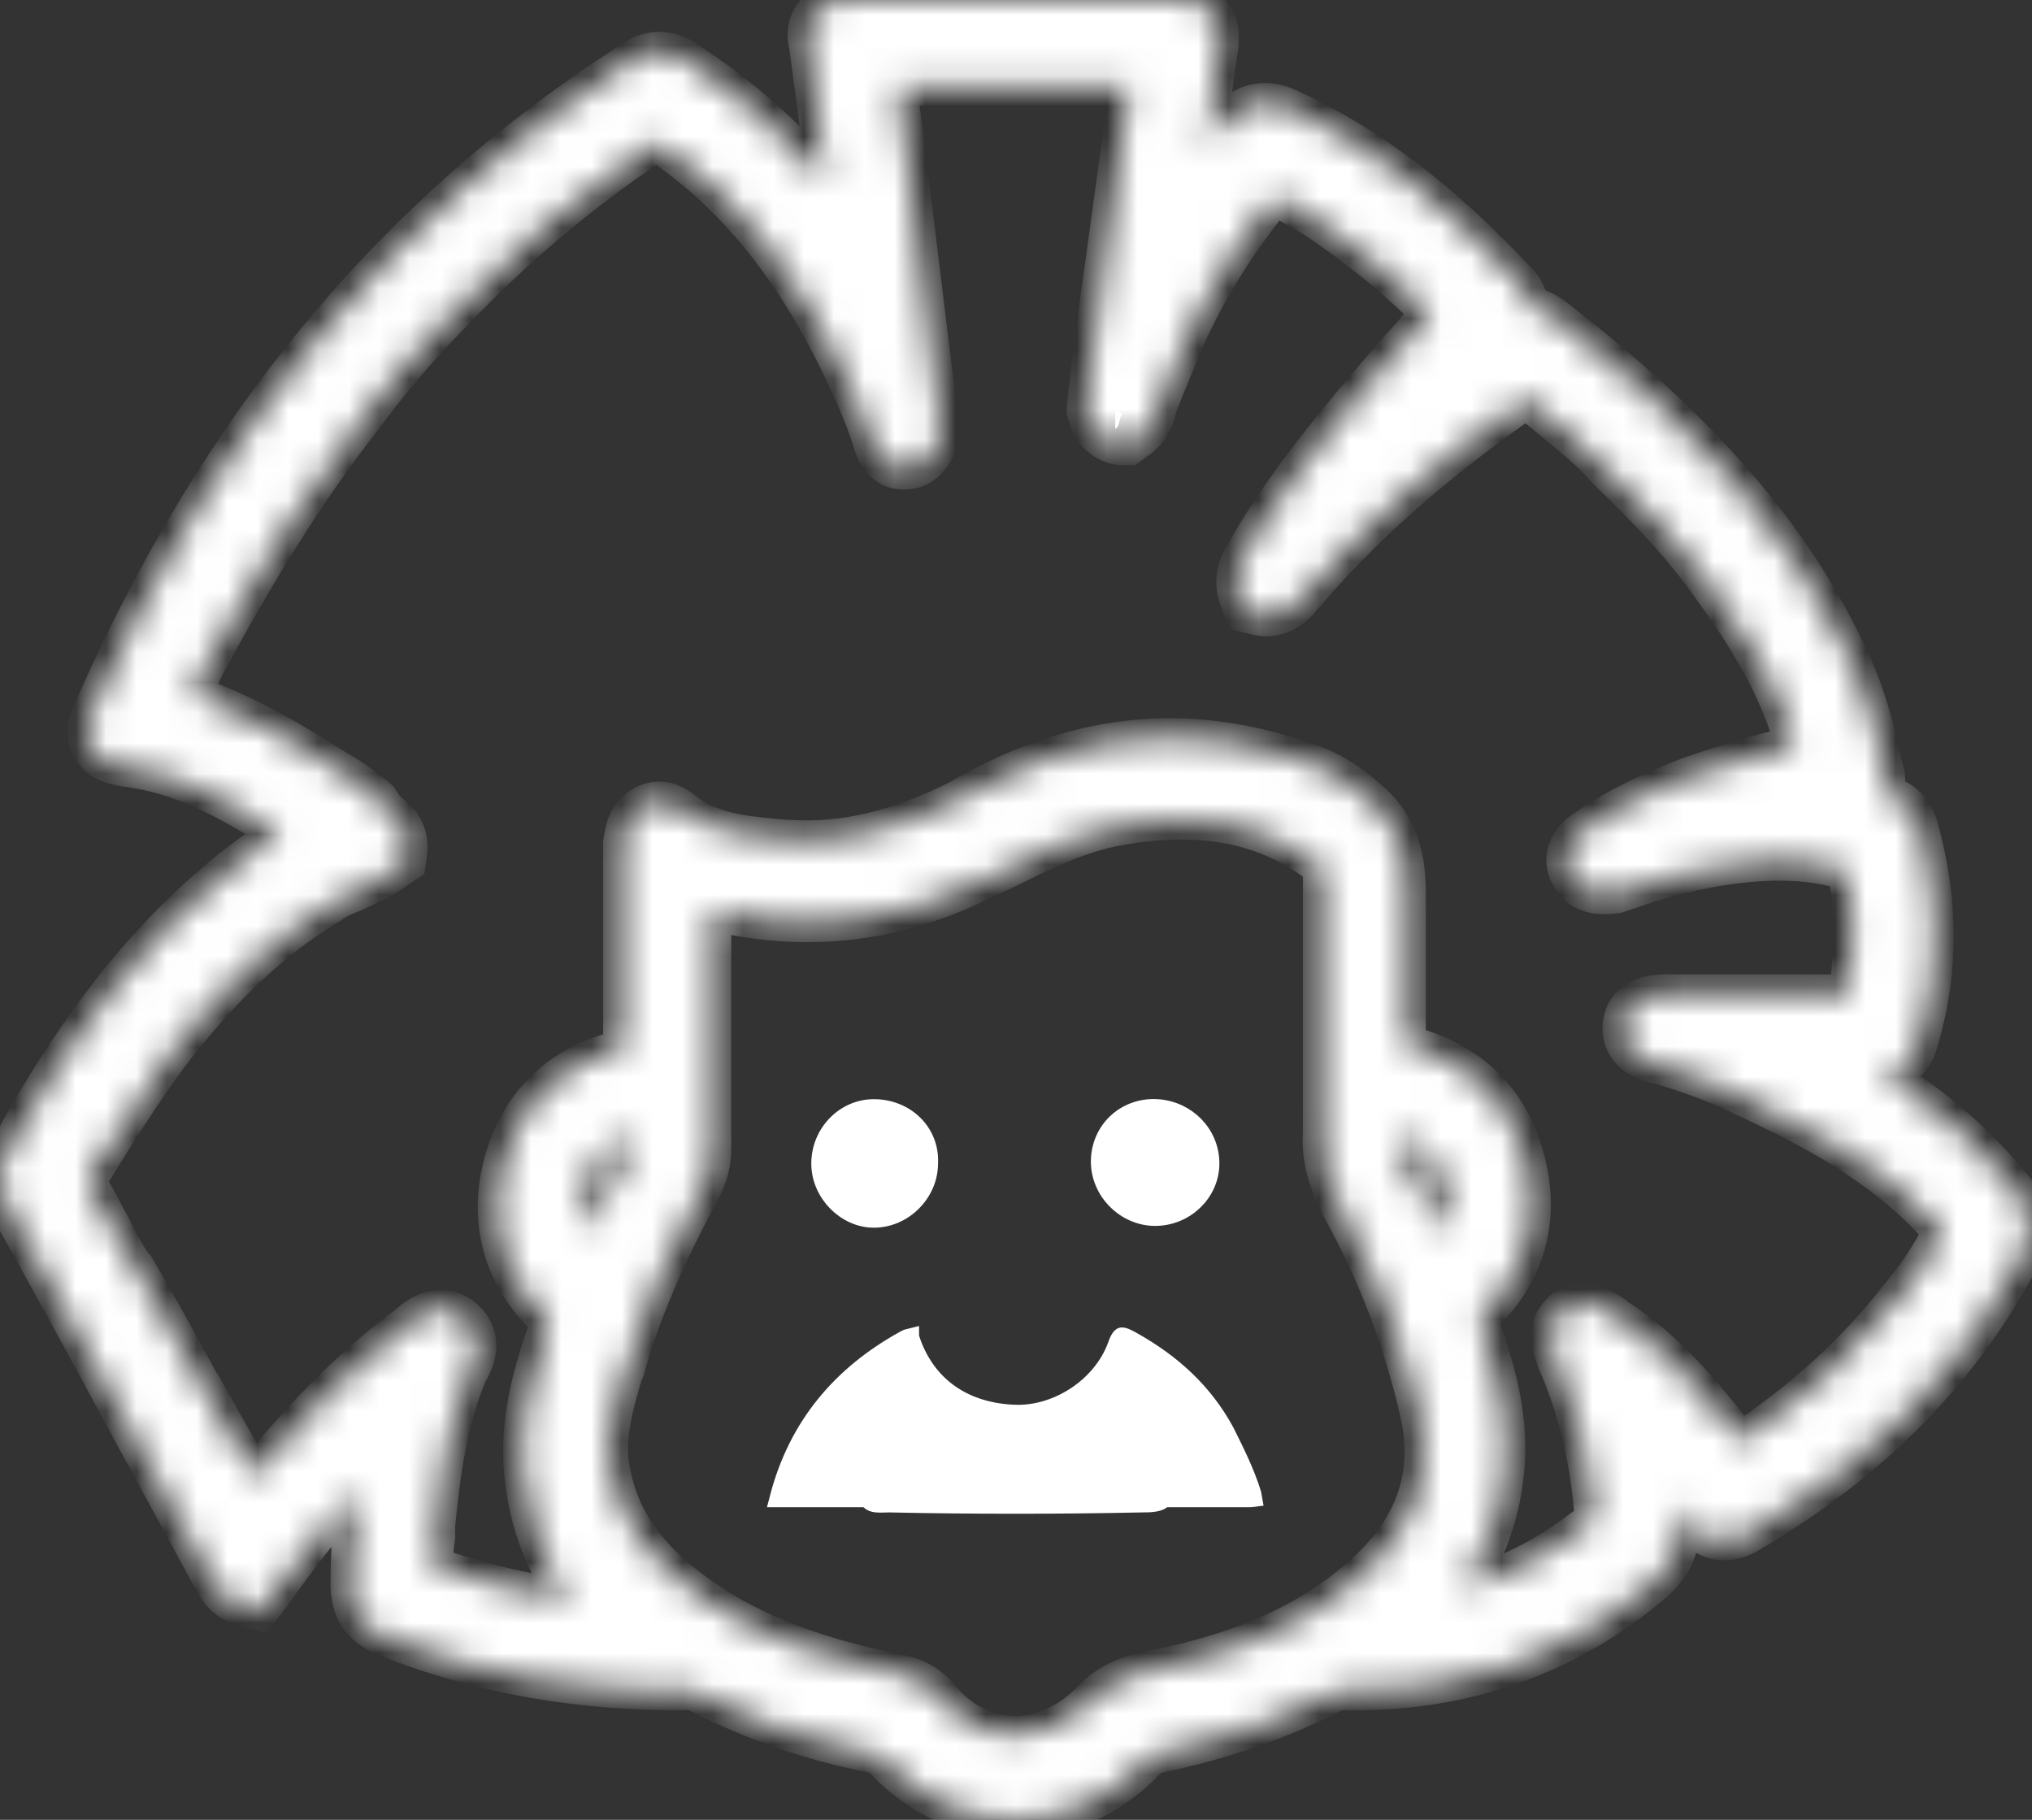 <svg width="67" height="60" viewBox="0 0 67 60" fill="none" xmlns="http://www.w3.org/2000/svg">
<rect x="0" y="0" width="67" height="60" fill="#333333" stroke="none"/>
<mask id="path-1-inside-1_4247_234" fill="white">
<path d="M37.001 13.628C36.886 13.8 36.943 14.029 36.772 14.143C36.772 13.914 36.772 13.685 36.772 13.514C36.886 13.571 36.943 13.628 37.001 13.628Z"/>
</mask>
<path d="M37.001 13.628C36.886 13.8 36.943 14.029 36.772 14.143C36.772 13.914 36.772 13.685 36.772 13.514C36.886 13.571 36.943 13.628 37.001 13.628Z" fill="white"/>
<path d="M37.001 13.628L37.52 13.974L38.166 13.004H37.001V13.628ZM36.772 14.143H36.148V15.309L37.117 14.662L36.772 14.143ZM36.772 13.514L37.05 12.956L36.148 12.504V13.514H36.772ZM36.481 13.282C36.404 13.399 36.364 13.512 36.34 13.595C36.329 13.636 36.32 13.674 36.314 13.702C36.306 13.737 36.304 13.746 36.3 13.767C36.292 13.802 36.293 13.785 36.308 13.755C36.329 13.714 36.368 13.663 36.425 13.624L37.117 14.662C37.418 14.462 37.489 14.161 37.515 14.047C37.535 13.964 37.532 13.964 37.541 13.935C37.544 13.923 37.54 13.944 37.52 13.974L36.481 13.282ZM37.395 14.143C37.395 14.143 37.395 14.143 37.395 14.142C37.395 14.142 37.395 14.141 37.395 14.141C37.395 14.14 37.395 14.14 37.395 14.139C37.395 14.139 37.395 14.139 37.395 14.138C37.395 14.138 37.395 14.137 37.395 14.137C37.395 14.136 37.395 14.136 37.395 14.135C37.395 14.135 37.395 14.134 37.395 14.134C37.395 14.134 37.395 14.133 37.395 14.133C37.395 14.132 37.395 14.132 37.395 14.131C37.395 14.131 37.395 14.13 37.395 14.13C37.395 14.13 37.395 14.129 37.395 14.129C37.395 14.128 37.395 14.128 37.395 14.127C37.395 14.127 37.395 14.126 37.395 14.126C37.395 14.126 37.395 14.125 37.395 14.125C37.395 14.124 37.395 14.124 37.395 14.123C37.395 14.123 37.395 14.122 37.395 14.122C37.395 14.121 37.395 14.121 37.395 14.121C37.395 14.12 37.395 14.12 37.395 14.119C37.395 14.119 37.395 14.118 37.395 14.118C37.395 14.117 37.395 14.117 37.395 14.117C37.395 14.116 37.395 14.116 37.395 14.115C37.395 14.115 37.395 14.114 37.395 14.114C37.395 14.114 37.395 14.113 37.395 14.113C37.395 14.112 37.395 14.112 37.395 14.111C37.395 14.111 37.395 14.11 37.395 14.11C37.395 14.11 37.395 14.109 37.395 14.109C37.395 14.108 37.395 14.108 37.395 14.107C37.395 14.107 37.395 14.106 37.395 14.106C37.395 14.105 37.395 14.105 37.395 14.104C37.395 14.104 37.395 14.104 37.395 14.103C37.395 14.103 37.395 14.102 37.395 14.102C37.395 14.101 37.395 14.101 37.395 14.101C37.395 14.1 37.395 14.1 37.395 14.099C37.395 14.099 37.395 14.098 37.395 14.098C37.395 14.097 37.395 14.097 37.395 14.097C37.395 14.096 37.395 14.096 37.395 14.095C37.395 14.095 37.395 14.094 37.395 14.094C37.395 14.093 37.395 14.093 37.395 14.092C37.395 14.092 37.395 14.092 37.395 14.091C37.395 14.091 37.395 14.09 37.395 14.09C37.395 14.089 37.395 14.089 37.395 14.088C37.395 14.088 37.395 14.088 37.395 14.087C37.395 14.087 37.395 14.086 37.395 14.086C37.395 14.085 37.395 14.085 37.395 14.084C37.395 14.084 37.395 14.084 37.395 14.083C37.395 14.083 37.395 14.082 37.395 14.082C37.395 14.081 37.395 14.081 37.395 14.08C37.395 14.08 37.395 14.079 37.395 14.079C37.395 14.079 37.395 14.078 37.395 14.078C37.395 14.077 37.395 14.077 37.395 14.076C37.395 14.076 37.395 14.075 37.395 14.075C37.395 14.075 37.395 14.074 37.395 14.074C37.395 14.073 37.395 14.073 37.395 14.072C37.395 14.072 37.395 14.072 37.395 14.071C37.395 14.071 37.395 14.07 37.395 14.07C37.395 14.069 37.395 14.069 37.395 14.068C37.395 14.068 37.395 14.068 37.395 14.067C37.395 14.067 37.395 14.066 37.395 14.066C37.395 14.065 37.395 14.065 37.395 14.064C37.395 14.064 37.395 14.063 37.395 14.063C37.395 14.063 37.395 14.062 37.395 14.062C37.395 14.061 37.395 14.061 37.395 14.06C37.395 14.06 37.395 14.059 37.395 14.059C37.395 14.059 37.395 14.058 37.395 14.058C37.395 14.057 37.395 14.057 37.395 14.056C37.395 14.056 37.395 14.055 37.395 14.055C37.395 14.055 37.395 14.054 37.395 14.054C37.395 14.053 37.395 14.053 37.395 14.052C37.395 14.052 37.395 14.051 37.395 14.051C37.395 14.051 37.395 14.05 37.395 14.05C37.395 14.049 37.395 14.049 37.395 14.048C37.395 14.048 37.395 14.047 37.395 14.047C37.395 14.046 37.395 14.046 37.395 14.046C37.395 14.045 37.395 14.045 37.395 14.044C37.395 14.044 37.395 14.043 37.395 14.043C37.395 14.043 37.395 14.042 37.395 14.042C37.395 14.041 37.395 14.041 37.395 14.04C37.395 14.04 37.395 14.039 37.395 14.039C37.395 14.039 37.395 14.038 37.395 14.038C37.395 14.037 37.395 14.037 37.395 14.036C37.395 14.036 37.395 14.035 37.395 14.035C37.395 14.034 37.395 14.034 37.395 14.034C37.395 14.033 37.395 14.033 37.395 14.032C37.395 14.032 37.395 14.031 37.395 14.031C37.395 14.03 37.395 14.03 37.395 14.03C37.395 14.029 37.395 14.029 37.395 14.028C37.395 14.028 37.395 14.027 37.395 14.027C37.395 14.027 37.395 14.026 37.395 14.026C37.395 14.025 37.395 14.025 37.395 14.024C37.395 14.024 37.395 14.023 37.395 14.023C37.395 14.023 37.395 14.022 37.395 14.022C37.395 14.021 37.395 14.021 37.395 14.02C37.395 14.02 37.395 14.019 37.395 14.019C37.395 14.019 37.395 14.018 37.395 14.018C37.395 14.017 37.395 14.017 37.395 14.016C37.395 14.016 37.395 14.015 37.395 14.015C37.395 14.015 37.395 14.014 37.395 14.014C37.395 14.013 37.395 14.013 37.395 14.012C37.395 14.012 37.395 14.011 37.395 14.011C37.395 14.011 37.395 14.01 37.395 14.01C37.395 14.009 37.395 14.009 37.395 14.008C37.395 14.008 37.395 14.008 37.395 14.007C37.395 14.007 37.395 14.006 37.395 14.006C37.395 14.005 37.395 14.005 37.395 14.004C37.395 14.004 37.395 14.004 37.395 14.003C37.395 14.003 37.395 14.002 37.395 14.002C37.395 14.001 37.395 14.001 37.395 14C37.395 14 37.395 13.999 37.395 13.999C37.395 13.999 37.395 13.998 37.395 13.998C37.395 13.997 37.395 13.997 37.395 13.996C37.395 13.996 37.395 13.995 37.395 13.995C37.395 13.995 37.395 13.994 37.395 13.994C37.395 13.993 37.395 13.993 37.395 13.992C37.395 13.992 37.395 13.992 37.395 13.991C37.395 13.991 37.395 13.99 37.395 13.99C37.395 13.989 37.395 13.989 37.395 13.989C37.395 13.988 37.395 13.988 37.395 13.987C37.395 13.987 37.395 13.986 37.395 13.986C37.395 13.985 37.395 13.985 37.395 13.985C37.395 13.984 37.395 13.984 37.395 13.983C37.395 13.983 37.395 13.982 37.395 13.982C37.395 13.981 37.395 13.981 37.395 13.98C37.395 13.98 37.395 13.98 37.395 13.979C37.395 13.979 37.395 13.978 37.395 13.978C37.395 13.977 37.395 13.977 37.395 13.976C37.395 13.976 37.395 13.976 37.395 13.975C37.395 13.975 37.395 13.974 37.395 13.974C37.395 13.973 37.395 13.973 37.395 13.973C37.395 13.972 37.395 13.972 37.395 13.971C37.395 13.971 37.395 13.97 37.395 13.97C37.395 13.97 37.395 13.969 37.395 13.969C37.395 13.968 37.395 13.968 37.395 13.967C37.395 13.967 37.395 13.966 37.395 13.966C37.395 13.966 37.395 13.965 37.395 13.965C37.395 13.964 37.395 13.964 37.395 13.963C37.395 13.963 37.395 13.963 37.395 13.962C37.395 13.962 37.395 13.961 37.395 13.961C37.395 13.96 37.395 13.96 37.395 13.959C37.395 13.959 37.395 13.959 37.395 13.958C37.395 13.958 37.395 13.957 37.395 13.957C37.395 13.956 37.395 13.956 37.395 13.955C37.395 13.955 37.395 13.955 37.395 13.954C37.395 13.954 37.395 13.953 37.395 13.953C37.395 13.952 37.395 13.952 37.395 13.951C37.395 13.951 37.395 13.951 37.395 13.95C37.395 13.95 37.395 13.949 37.395 13.949C37.395 13.948 37.395 13.948 37.395 13.947C37.395 13.947 37.395 13.947 37.395 13.946C37.395 13.946 37.395 13.945 37.395 13.945C37.395 13.944 37.395 13.944 37.395 13.944C37.395 13.943 37.395 13.943 37.395 13.942C37.395 13.942 37.395 13.941 37.395 13.941C37.395 13.941 37.395 13.94 37.395 13.94C37.395 13.939 37.395 13.939 37.395 13.938C37.395 13.938 37.395 13.938 37.395 13.937C37.395 13.937 37.395 13.936 37.395 13.936C37.395 13.935 37.395 13.935 37.395 13.934C37.395 13.934 37.395 13.934 37.395 13.933C37.395 13.933 37.395 13.932 37.395 13.932C37.395 13.931 37.395 13.931 37.395 13.931C37.395 13.93 37.395 13.93 37.395 13.929C37.395 13.929 37.395 13.928 37.395 13.928C37.395 13.927 37.395 13.927 37.395 13.927C37.395 13.926 37.395 13.926 37.395 13.925C37.395 13.925 37.395 13.924 37.395 13.924C37.395 13.924 37.395 13.923 37.395 13.923C37.395 13.922 37.395 13.922 37.395 13.921C37.395 13.921 37.395 13.921 37.395 13.92C37.395 13.92 37.395 13.919 37.395 13.919C37.395 13.918 37.395 13.918 37.395 13.917C37.395 13.917 37.395 13.917 37.395 13.916C37.395 13.916 37.395 13.915 37.395 13.915C37.395 13.914 37.395 13.914 37.395 13.914C37.395 13.913 37.395 13.913 37.395 13.912C37.395 13.912 37.395 13.911 37.395 13.911C37.395 13.911 37.395 13.91 37.395 13.91C37.395 13.909 37.395 13.909 37.395 13.908C37.395 13.908 37.395 13.907 37.395 13.907C37.395 13.907 37.395 13.906 37.395 13.906C37.395 13.905 37.395 13.905 37.395 13.904C37.395 13.904 37.395 13.903 37.395 13.903C37.395 13.903 37.395 13.902 37.395 13.902C37.395 13.901 37.395 13.901 37.395 13.9C37.395 13.9 37.395 13.9 37.395 13.899C37.395 13.899 37.395 13.898 37.395 13.898C37.395 13.898 37.395 13.897 37.395 13.897C37.395 13.896 37.395 13.896 37.395 13.895C37.395 13.895 37.395 13.894 37.395 13.894C37.395 13.894 37.395 13.893 37.395 13.893C37.395 13.892 37.395 13.892 37.395 13.891C37.395 13.891 37.395 13.891 37.395 13.89C37.395 13.89 37.395 13.889 37.395 13.889C37.395 13.888 37.395 13.888 37.395 13.887C37.395 13.887 37.395 13.887 37.395 13.886C37.395 13.886 37.395 13.885 37.395 13.885C37.395 13.884 37.395 13.884 37.395 13.884C37.395 13.883 37.395 13.883 37.395 13.882C37.395 13.882 37.395 13.882 37.395 13.881C37.395 13.881 37.395 13.88 37.395 13.88C37.395 13.879 37.395 13.879 37.395 13.879C37.395 13.878 37.395 13.878 37.395 13.877C37.395 13.877 37.395 13.876 37.395 13.876C37.395 13.876 37.395 13.875 37.395 13.875C37.395 13.874 37.395 13.874 37.395 13.873C37.395 13.873 37.395 13.873 37.395 13.872C37.395 13.872 37.395 13.871 37.395 13.871C37.395 13.87 37.395 13.87 37.395 13.87C37.395 13.869 37.395 13.869 37.395 13.868C37.395 13.868 37.395 13.867 37.395 13.867C37.395 13.867 37.395 13.866 37.395 13.866C37.395 13.865 37.395 13.865 37.395 13.864C37.395 13.864 37.395 13.864 37.395 13.863C37.395 13.863 37.395 13.862 37.395 13.862C37.395 13.861 37.395 13.861 37.395 13.861C37.395 13.86 37.395 13.86 37.395 13.859C37.395 13.859 37.395 13.858 37.395 13.858C37.395 13.857 37.395 13.857 37.395 13.857C37.395 13.856 37.395 13.856 37.395 13.855C37.395 13.855 37.395 13.854 37.395 13.854C37.395 13.854 37.395 13.853 37.395 13.853C37.395 13.852 37.395 13.852 37.395 13.851C37.395 13.851 37.395 13.851 37.395 13.85C37.395 13.85 37.395 13.849 37.395 13.849C37.395 13.848 37.395 13.848 37.395 13.848C37.395 13.847 37.395 13.847 37.395 13.846C37.395 13.846 37.395 13.845 37.395 13.845C37.395 13.845 37.395 13.844 37.395 13.844C37.395 13.843 37.395 13.843 37.395 13.843C37.395 13.842 37.395 13.842 37.395 13.841C37.395 13.841 37.395 13.84 37.395 13.84C37.395 13.84 37.395 13.839 37.395 13.839C37.395 13.838 37.395 13.838 37.395 13.838C37.395 13.837 37.395 13.837 37.395 13.836C37.395 13.836 37.395 13.835 37.395 13.835C37.395 13.835 37.395 13.834 37.395 13.834C37.395 13.833 37.395 13.833 37.395 13.832C37.395 13.832 37.395 13.832 37.395 13.831C37.395 13.831 37.395 13.83 37.395 13.83C37.395 13.829 37.395 13.829 37.395 13.829C37.395 13.828 37.395 13.828 37.395 13.827C37.395 13.827 37.395 13.826 37.395 13.826C37.395 13.826 37.395 13.825 37.395 13.825C37.395 13.824 37.395 13.824 37.395 13.823C37.395 13.823 37.395 13.823 37.395 13.822C37.395 13.822 37.395 13.821 37.395 13.821C37.395 13.82 37.395 13.82 37.395 13.82C37.395 13.819 37.395 13.819 37.395 13.818C37.395 13.818 37.395 13.818 37.395 13.817C37.395 13.817 37.395 13.816 37.395 13.816C37.395 13.816 37.395 13.815 37.395 13.815C37.395 13.814 37.395 13.814 37.395 13.813C37.395 13.813 37.395 13.812 37.395 13.812C37.395 13.812 37.395 13.811 37.395 13.811C37.395 13.81 37.395 13.81 37.395 13.81C37.395 13.809 37.395 13.809 37.395 13.808C37.395 13.808 37.395 13.807 37.395 13.807C37.395 13.807 37.395 13.806 37.395 13.806C37.395 13.805 37.395 13.805 37.395 13.805C37.395 13.804 37.395 13.804 37.395 13.803C37.395 13.803 37.395 13.803 37.395 13.802C37.395 13.802 37.395 13.801 37.395 13.801C37.395 13.8 37.395 13.8 37.395 13.8C37.395 13.799 37.395 13.799 37.395 13.798C37.395 13.798 37.395 13.797 37.395 13.797C37.395 13.797 37.395 13.796 37.395 13.796C37.395 13.795 37.395 13.795 37.395 13.794C37.395 13.794 37.395 13.794 37.395 13.793C37.395 13.793 37.395 13.793 37.395 13.792C37.395 13.792 37.395 13.791 37.395 13.791C37.395 13.79 37.395 13.79 37.395 13.79C37.395 13.789 37.395 13.789 37.395 13.788C37.395 13.788 37.395 13.787 37.395 13.787C37.395 13.787 37.395 13.786 37.395 13.786C37.395 13.785 37.395 13.785 37.395 13.785C37.395 13.784 37.395 13.784 37.395 13.783C37.395 13.783 37.395 13.783 37.395 13.782C37.395 13.782 37.395 13.781 37.395 13.781C37.395 13.78 37.395 13.78 37.395 13.78C37.395 13.779 37.395 13.779 37.395 13.778C37.395 13.778 37.395 13.777 37.395 13.777C37.395 13.777 37.395 13.776 37.395 13.776C37.395 13.775 37.395 13.775 37.395 13.775C37.395 13.774 37.395 13.774 37.395 13.773C37.395 13.773 37.395 13.773 37.395 13.772C37.395 13.772 37.395 13.771 37.395 13.771C37.395 13.771 37.395 13.77 37.395 13.77C37.395 13.769 37.395 13.769 37.395 13.768C37.395 13.768 37.395 13.768 37.395 13.767C37.395 13.767 37.395 13.766 37.395 13.766C37.395 13.765 37.395 13.765 37.395 13.765C37.395 13.764 37.395 13.764 37.395 13.764C37.395 13.763 37.395 13.763 37.395 13.762C37.395 13.762 37.395 13.761 37.395 13.761C37.395 13.761 37.395 13.76 37.395 13.76C37.395 13.759 37.395 13.759 37.395 13.759C37.395 13.758 37.395 13.758 37.395 13.757C37.395 13.757 37.395 13.757 37.395 13.756C37.395 13.756 37.395 13.755 37.395 13.755C37.395 13.755 37.395 13.754 37.395 13.754C37.395 13.753 37.395 13.753 37.395 13.752C37.395 13.752 37.395 13.752 37.395 13.751C37.395 13.751 37.395 13.75 37.395 13.75C37.395 13.749 37.395 13.749 37.395 13.749C37.395 13.748 37.395 13.748 37.395 13.748C37.395 13.747 37.395 13.747 37.395 13.746C37.395 13.746 37.395 13.745 37.395 13.745C37.395 13.745 37.395 13.744 37.395 13.744C37.395 13.743 37.395 13.743 37.395 13.743C37.395 13.742 37.395 13.742 37.395 13.741C37.395 13.741 37.395 13.741 37.395 13.74C37.395 13.74 37.395 13.739 37.395 13.739C37.395 13.739 37.395 13.738 37.395 13.738C37.395 13.737 37.395 13.737 37.395 13.736C37.395 13.736 37.395 13.736 37.395 13.735C37.395 13.735 37.395 13.735 37.395 13.734C37.395 13.734 37.395 13.733 37.395 13.733C37.395 13.732 37.395 13.732 37.395 13.732C37.395 13.731 37.395 13.731 37.395 13.73C37.395 13.73 37.395 13.73 37.395 13.729C37.395 13.729 37.395 13.728 37.395 13.728C37.395 13.728 37.395 13.727 37.395 13.727C37.395 13.726 37.395 13.726 37.395 13.726C37.395 13.725 37.395 13.725 37.395 13.724C37.395 13.724 37.395 13.724 37.395 13.723C37.395 13.723 37.395 13.722 37.395 13.722C37.395 13.722 37.395 13.721 37.395 13.721C37.395 13.72 37.395 13.72 37.395 13.72C37.395 13.719 37.395 13.719 37.395 13.718C37.395 13.718 37.395 13.718 37.395 13.717C37.395 13.717 37.395 13.716 37.395 13.716C37.395 13.716 37.395 13.715 37.395 13.715C37.395 13.714 37.395 13.714 37.395 13.714C37.395 13.713 37.395 13.713 37.395 13.712C37.395 13.712 37.395 13.712 37.395 13.711C37.395 13.711 37.395 13.71 37.395 13.71C37.395 13.71 37.395 13.709 37.395 13.709C37.395 13.708 37.395 13.708 37.395 13.708C37.395 13.707 37.395 13.707 37.395 13.706C37.395 13.706 37.395 13.706 37.395 13.705C37.395 13.705 37.395 13.704 37.395 13.704C37.395 13.704 37.395 13.703 37.395 13.703C37.395 13.702 37.395 13.702 37.395 13.702C37.395 13.701 37.395 13.701 37.395 13.7C37.395 13.7 37.395 13.7 37.395 13.699C37.395 13.699 37.395 13.698 37.395 13.698C37.395 13.698 37.395 13.697 37.395 13.697C37.395 13.696 37.395 13.696 37.395 13.696C37.395 13.695 37.395 13.695 37.395 13.694C37.395 13.694 37.395 13.694 37.395 13.693C37.395 13.693 37.395 13.693 37.395 13.692C37.395 13.692 37.395 13.691 37.395 13.691C37.395 13.691 37.395 13.69 37.395 13.69C37.395 13.689 37.395 13.689 37.395 13.688C37.395 13.688 37.395 13.688 37.395 13.687C37.395 13.687 37.395 13.687 37.395 13.686C37.395 13.686 37.395 13.685 37.395 13.685C37.395 13.685 37.395 13.684 37.395 13.684C37.395 13.683 37.395 13.683 37.395 13.683C37.395 13.682 37.395 13.682 37.395 13.681C37.395 13.681 37.395 13.681 37.395 13.68C37.395 13.68 37.395 13.68 37.395 13.679C37.395 13.679 37.395 13.678 37.395 13.678C37.395 13.678 37.395 13.677 37.395 13.677C37.395 13.676 37.395 13.676 37.395 13.676C37.395 13.675 37.395 13.675 37.395 13.674C37.395 13.674 37.395 13.674 37.395 13.673C37.395 13.673 37.395 13.672 37.395 13.672C37.395 13.672 37.395 13.671 37.395 13.671C37.395 13.671 37.395 13.67 37.395 13.67C37.395 13.669 37.395 13.669 37.395 13.669C37.395 13.668 37.395 13.668 37.395 13.667C37.395 13.667 37.395 13.667 37.395 13.666C37.395 13.666 37.395 13.665 37.395 13.665C37.395 13.665 37.395 13.664 37.395 13.664C37.395 13.664 37.395 13.663 37.395 13.663C37.395 13.662 37.395 13.662 37.395 13.662C37.395 13.661 37.395 13.661 37.395 13.66C37.395 13.66 37.395 13.66 37.395 13.659C37.395 13.659 37.395 13.659 37.395 13.658C37.395 13.658 37.395 13.657 37.395 13.657C37.395 13.657 37.395 13.656 37.395 13.656C37.395 13.655 37.395 13.655 37.395 13.655C37.395 13.654 37.395 13.654 37.395 13.653C37.395 13.653 37.395 13.653 37.395 13.652C37.395 13.652 37.395 13.652 37.395 13.651C37.395 13.651 37.395 13.65 37.395 13.65C37.395 13.65 37.395 13.649 37.395 13.649C37.395 13.649 37.395 13.648 37.395 13.648C37.395 13.647 37.395 13.647 37.395 13.647C37.395 13.646 37.395 13.646 37.395 13.645C37.395 13.645 37.395 13.645 37.395 13.644C37.395 13.644 37.395 13.643 37.395 13.643C37.395 13.643 37.395 13.642 37.395 13.642C37.395 13.642 37.395 13.641 37.395 13.641C37.395 13.64 37.395 13.64 37.395 13.64C37.395 13.639 37.395 13.639 37.395 13.639C37.395 13.638 37.395 13.638 37.395 13.637C37.395 13.637 37.395 13.637 37.395 13.636C37.395 13.636 37.395 13.636 37.395 13.635C37.395 13.635 37.395 13.634 37.395 13.634C37.395 13.634 37.395 13.633 37.395 13.633C37.395 13.633 37.395 13.632 37.395 13.632C37.395 13.631 37.395 13.631 37.395 13.631C37.395 13.63 37.395 13.63 37.395 13.63C37.395 13.629 37.395 13.629 37.395 13.628C37.395 13.628 37.395 13.628 37.395 13.627C37.395 13.627 37.395 13.626 37.395 13.626C37.395 13.626 37.395 13.625 37.395 13.625C37.395 13.625 37.395 13.624 37.395 13.624C37.395 13.623 37.395 13.623 37.395 13.623C37.395 13.622 37.395 13.622 37.395 13.622C37.395 13.621 37.395 13.621 37.395 13.62C37.395 13.62 37.395 13.62 37.395 13.619C37.395 13.619 37.395 13.619 37.395 13.618C37.395 13.618 37.395 13.617 37.395 13.617C37.395 13.617 37.395 13.616 37.395 13.616C37.395 13.616 37.395 13.615 37.395 13.615C37.395 13.614 37.395 13.614 37.395 13.614C37.395 13.613 37.395 13.613 37.395 13.613C37.395 13.612 37.395 13.612 37.395 13.611C37.395 13.611 37.395 13.611 37.395 13.61C37.395 13.61 37.395 13.61 37.395 13.609C37.395 13.609 37.395 13.608 37.395 13.608C37.395 13.608 37.395 13.607 37.395 13.607C37.395 13.607 37.395 13.606 37.395 13.606C37.395 13.605 37.395 13.605 37.395 13.605C37.395 13.604 37.395 13.604 37.395 13.604C37.395 13.603 37.395 13.603 37.395 13.603C37.395 13.602 37.395 13.602 37.395 13.601C37.395 13.601 37.395 13.601 37.395 13.6C37.395 13.6 37.395 13.6 37.395 13.599C37.395 13.599 37.395 13.598 37.395 13.598C37.395 13.598 37.395 13.597 37.395 13.597C37.395 13.597 37.395 13.596 37.395 13.596C37.395 13.596 37.395 13.595 37.395 13.595C37.395 13.595 37.395 13.594 37.395 13.594C37.395 13.593 37.395 13.593 37.395 13.593C37.395 13.592 37.395 13.592 37.395 13.592C37.395 13.591 37.395 13.591 37.395 13.591C37.395 13.59 37.395 13.59 37.395 13.589C37.395 13.589 37.395 13.589 37.395 13.588C37.395 13.588 37.395 13.588 37.395 13.587C37.395 13.587 37.395 13.586 37.395 13.586C37.395 13.586 37.395 13.585 37.395 13.585C37.395 13.585 37.395 13.584 37.395 13.584C37.395 13.584 37.395 13.583 37.395 13.583C37.395 13.582 37.395 13.582 37.395 13.582C37.395 13.581 37.395 13.581 37.395 13.581C37.395 13.58 37.395 13.58 37.395 13.58C37.395 13.579 37.395 13.579 37.395 13.579C37.395 13.578 37.395 13.578 37.395 13.577C37.395 13.577 37.395 13.577 37.395 13.576C37.395 13.576 37.395 13.576 37.395 13.575C37.395 13.575 37.395 13.575 37.395 13.574C37.395 13.574 37.395 13.573 37.395 13.573C37.395 13.573 37.395 13.572 37.395 13.572C37.395 13.572 37.395 13.571 37.395 13.571C37.395 13.571 37.395 13.57 37.395 13.57C37.395 13.569 37.395 13.569 37.395 13.569C37.395 13.568 37.395 13.568 37.395 13.568C37.395 13.567 37.395 13.567 37.395 13.567C37.395 13.566 37.395 13.566 37.395 13.566C37.395 13.565 37.395 13.565 37.395 13.565C37.395 13.564 37.395 13.564 37.395 13.563C37.395 13.563 37.395 13.563 37.395 13.562C37.395 13.562 37.395 13.562 37.395 13.561C37.395 13.561 37.395 13.561 37.395 13.56C37.395 13.56 37.395 13.559 37.395 13.559C37.395 13.559 37.395 13.559 37.395 13.558C37.395 13.558 37.395 13.557 37.395 13.557C37.395 13.557 37.395 13.556 37.395 13.556C37.395 13.556 37.395 13.555 37.395 13.555C37.395 13.555 37.395 13.554 37.395 13.554C37.395 13.553 37.395 13.553 37.395 13.553C37.395 13.553 37.395 13.552 37.395 13.552C37.395 13.551 37.395 13.551 37.395 13.551C37.395 13.55 37.395 13.55 37.395 13.55C37.395 13.549 37.395 13.549 37.395 13.549C37.395 13.548 37.395 13.548 37.395 13.548C37.395 13.547 37.395 13.547 37.395 13.546C37.395 13.546 37.395 13.546 37.395 13.546C37.395 13.545 37.395 13.545 37.395 13.544C37.395 13.544 37.395 13.544 37.395 13.543C37.395 13.543 37.395 13.543 37.395 13.542C37.395 13.542 37.395 13.542 37.395 13.541C37.395 13.541 37.395 13.541 37.395 13.54C37.395 13.54 37.395 13.54 37.395 13.539C37.395 13.539 37.395 13.539 37.395 13.538C37.395 13.538 37.395 13.537 37.395 13.537C37.395 13.537 37.395 13.537 37.395 13.536C37.395 13.536 37.395 13.535 37.395 13.535C37.395 13.535 37.395 13.534 37.395 13.534C37.395 13.534 37.395 13.533 37.395 13.533C37.395 13.533 37.395 13.532 37.395 13.532C37.395 13.532 37.395 13.531 37.395 13.531C37.395 13.531 37.395 13.53 37.395 13.53C37.395 13.53 37.395 13.529 37.395 13.529C37.395 13.529 37.395 13.528 37.395 13.528C37.395 13.527 37.395 13.527 37.395 13.527C37.395 13.527 37.395 13.526 37.395 13.526C37.395 13.525 37.395 13.525 37.395 13.525C37.395 13.524 37.395 13.524 37.395 13.524C37.395 13.524 37.395 13.523 37.395 13.523C37.395 13.522 37.395 13.522 37.395 13.522C37.395 13.521 37.395 13.521 37.395 13.521C37.395 13.52 37.395 13.52 37.395 13.52C37.395 13.519 37.395 13.519 37.395 13.519C37.395 13.518 37.395 13.518 37.395 13.518C37.395 13.517 37.395 13.517 37.395 13.517C37.395 13.516 37.395 13.516 37.395 13.516C37.395 13.515 37.395 13.515 37.395 13.515C37.395 13.514 37.395 13.514 37.395 13.514H36.148C36.148 13.514 36.148 13.514 36.148 13.515C36.148 13.515 36.148 13.515 36.148 13.516C36.148 13.516 36.148 13.516 36.148 13.517C36.148 13.517 36.148 13.517 36.148 13.518C36.148 13.518 36.148 13.518 36.148 13.519C36.148 13.519 36.148 13.519 36.148 13.52C36.148 13.52 36.148 13.52 36.148 13.521C36.148 13.521 36.148 13.521 36.148 13.522C36.148 13.522 36.148 13.522 36.148 13.523C36.148 13.523 36.148 13.524 36.148 13.524C36.148 13.524 36.148 13.524 36.148 13.525C36.148 13.525 36.148 13.525 36.148 13.526C36.148 13.526 36.148 13.527 36.148 13.527C36.148 13.527 36.148 13.527 36.148 13.528C36.148 13.528 36.148 13.529 36.148 13.529C36.148 13.529 36.148 13.53 36.148 13.53C36.148 13.53 36.148 13.531 36.148 13.531C36.148 13.531 36.148 13.532 36.148 13.532C36.148 13.532 36.148 13.533 36.148 13.533C36.148 13.533 36.148 13.534 36.148 13.534C36.148 13.534 36.148 13.535 36.148 13.535C36.148 13.535 36.148 13.536 36.148 13.536C36.148 13.537 36.148 13.537 36.148 13.537C36.148 13.537 36.148 13.538 36.148 13.538C36.148 13.539 36.148 13.539 36.148 13.539C36.148 13.54 36.148 13.54 36.148 13.54C36.148 13.541 36.148 13.541 36.148 13.541C36.148 13.542 36.148 13.542 36.148 13.542C36.148 13.543 36.148 13.543 36.148 13.543C36.148 13.544 36.148 13.544 36.148 13.544C36.148 13.545 36.148 13.545 36.148 13.546C36.148 13.546 36.148 13.546 36.148 13.546C36.148 13.547 36.148 13.547 36.148 13.548C36.148 13.548 36.148 13.548 36.148 13.549C36.148 13.549 36.148 13.549 36.148 13.55C36.148 13.55 36.148 13.55 36.148 13.551C36.148 13.551 36.148 13.551 36.148 13.552C36.148 13.552 36.148 13.553 36.148 13.553C36.148 13.553 36.148 13.553 36.148 13.554C36.148 13.554 36.148 13.555 36.148 13.555C36.148 13.555 36.148 13.556 36.148 13.556C36.148 13.556 36.148 13.557 36.148 13.557C36.148 13.557 36.148 13.558 36.148 13.558C36.148 13.559 36.148 13.559 36.148 13.559C36.148 13.559 36.148 13.56 36.148 13.56C36.148 13.561 36.148 13.561 36.148 13.561C36.148 13.562 36.148 13.562 36.148 13.562C36.148 13.563 36.148 13.563 36.148 13.563C36.148 13.564 36.148 13.564 36.148 13.565C36.148 13.565 36.148 13.565 36.148 13.566C36.148 13.566 36.148 13.566 36.148 13.567C36.148 13.567 36.148 13.567 36.148 13.568C36.148 13.568 36.148 13.568 36.148 13.569C36.148 13.569 36.148 13.569 36.148 13.57C36.148 13.57 36.148 13.571 36.148 13.571C36.148 13.571 36.148 13.572 36.148 13.572C36.148 13.572 36.148 13.573 36.148 13.573C36.148 13.573 36.148 13.574 36.148 13.574C36.148 13.575 36.148 13.575 36.148 13.575C36.148 13.576 36.148 13.576 36.148 13.576C36.148 13.577 36.148 13.577 36.148 13.577C36.148 13.578 36.148 13.578 36.148 13.579C36.148 13.579 36.148 13.579 36.148 13.58C36.148 13.58 36.148 13.58 36.148 13.581C36.148 13.581 36.148 13.581 36.148 13.582C36.148 13.582 36.148 13.582 36.148 13.583C36.148 13.583 36.148 13.584 36.148 13.584C36.148 13.584 36.148 13.585 36.148 13.585C36.148 13.585 36.148 13.586 36.148 13.586C36.148 13.586 36.148 13.587 36.148 13.587C36.148 13.588 36.148 13.588 36.148 13.588C36.148 13.589 36.148 13.589 36.148 13.589C36.148 13.59 36.148 13.59 36.148 13.591C36.148 13.591 36.148 13.591 36.148 13.592C36.148 13.592 36.148 13.592 36.148 13.593C36.148 13.593 36.148 13.593 36.148 13.594C36.148 13.594 36.148 13.595 36.148 13.595C36.148 13.595 36.148 13.596 36.148 13.596C36.148 13.596 36.148 13.597 36.148 13.597C36.148 13.597 36.148 13.598 36.148 13.598C36.148 13.598 36.148 13.599 36.148 13.599C36.148 13.6 36.148 13.6 36.148 13.6C36.148 13.601 36.148 13.601 36.148 13.601C36.148 13.602 36.148 13.602 36.148 13.603C36.148 13.603 36.148 13.603 36.148 13.604C36.148 13.604 36.148 13.604 36.148 13.605C36.148 13.605 36.148 13.605 36.148 13.606C36.148 13.606 36.148 13.607 36.148 13.607C36.148 13.607 36.148 13.608 36.148 13.608C36.148 13.608 36.148 13.609 36.148 13.609C36.148 13.61 36.148 13.61 36.148 13.61C36.148 13.611 36.148 13.611 36.148 13.611C36.148 13.612 36.148 13.612 36.148 13.613C36.148 13.613 36.148 13.613 36.148 13.614C36.148 13.614 36.148 13.614 36.148 13.615C36.148 13.615 36.148 13.616 36.148 13.616C36.148 13.616 36.148 13.617 36.148 13.617C36.148 13.617 36.148 13.618 36.148 13.618C36.148 13.619 36.148 13.619 36.148 13.619C36.148 13.62 36.148 13.62 36.148 13.62C36.148 13.621 36.148 13.621 36.148 13.622C36.148 13.622 36.148 13.622 36.148 13.623C36.148 13.623 36.148 13.623 36.148 13.624C36.148 13.624 36.148 13.625 36.148 13.625C36.148 13.625 36.148 13.626 36.148 13.626C36.148 13.626 36.148 13.627 36.148 13.627C36.148 13.628 36.148 13.628 36.148 13.628C36.148 13.629 36.148 13.629 36.148 13.63C36.148 13.63 36.148 13.63 36.148 13.631C36.148 13.631 36.148 13.631 36.148 13.632C36.148 13.632 36.148 13.633 36.148 13.633C36.148 13.633 36.148 13.634 36.148 13.634C36.148 13.634 36.148 13.635 36.148 13.635C36.148 13.636 36.148 13.636 36.148 13.636C36.148 13.637 36.148 13.637 36.148 13.637C36.148 13.638 36.148 13.638 36.148 13.639C36.148 13.639 36.148 13.639 36.148 13.64C36.148 13.64 36.148 13.64 36.148 13.641C36.148 13.641 36.148 13.642 36.148 13.642C36.148 13.642 36.148 13.643 36.148 13.643C36.148 13.643 36.148 13.644 36.148 13.644C36.148 13.645 36.148 13.645 36.148 13.645C36.148 13.646 36.148 13.646 36.148 13.647C36.148 13.647 36.148 13.647 36.148 13.648C36.148 13.648 36.148 13.649 36.148 13.649C36.148 13.649 36.148 13.65 36.148 13.65C36.148 13.65 36.148 13.651 36.148 13.651C36.148 13.652 36.148 13.652 36.148 13.652C36.148 13.653 36.148 13.653 36.148 13.653C36.148 13.654 36.148 13.654 36.148 13.655C36.148 13.655 36.148 13.655 36.148 13.656C36.148 13.656 36.148 13.657 36.148 13.657C36.148 13.657 36.148 13.658 36.148 13.658C36.148 13.659 36.148 13.659 36.148 13.659C36.148 13.66 36.148 13.66 36.148 13.66C36.148 13.661 36.148 13.661 36.148 13.662C36.148 13.662 36.148 13.662 36.148 13.663C36.148 13.663 36.148 13.664 36.148 13.664C36.148 13.664 36.148 13.665 36.148 13.665C36.148 13.665 36.148 13.666 36.148 13.666C36.148 13.667 36.148 13.667 36.148 13.667C36.148 13.668 36.148 13.668 36.148 13.669C36.148 13.669 36.148 13.669 36.148 13.67C36.148 13.67 36.148 13.671 36.148 13.671C36.148 13.671 36.148 13.672 36.148 13.672C36.148 13.672 36.148 13.673 36.148 13.673C36.148 13.674 36.148 13.674 36.148 13.674C36.148 13.675 36.148 13.675 36.148 13.676C36.148 13.676 36.148 13.676 36.148 13.677C36.148 13.677 36.148 13.678 36.148 13.678C36.148 13.678 36.148 13.679 36.148 13.679C36.148 13.68 36.148 13.68 36.148 13.68C36.148 13.681 36.148 13.681 36.148 13.681C36.148 13.682 36.148 13.682 36.148 13.683C36.148 13.683 36.148 13.683 36.148 13.684C36.148 13.684 36.148 13.685 36.148 13.685C36.148 13.685 36.148 13.686 36.148 13.686C36.148 13.687 36.148 13.687 36.148 13.687C36.148 13.688 36.148 13.688 36.148 13.688C36.148 13.689 36.148 13.689 36.148 13.69C36.148 13.69 36.148 13.691 36.148 13.691C36.148 13.691 36.148 13.692 36.148 13.692C36.148 13.693 36.148 13.693 36.148 13.693C36.148 13.694 36.148 13.694 36.148 13.694C36.148 13.695 36.148 13.695 36.148 13.696C36.148 13.696 36.148 13.696 36.148 13.697C36.148 13.697 36.148 13.698 36.148 13.698C36.148 13.698 36.148 13.699 36.148 13.699C36.148 13.7 36.148 13.7 36.148 13.7C36.148 13.701 36.148 13.701 36.148 13.702C36.148 13.702 36.148 13.702 36.148 13.703C36.148 13.703 36.148 13.704 36.148 13.704C36.148 13.704 36.148 13.705 36.148 13.705C36.148 13.706 36.148 13.706 36.148 13.706C36.148 13.707 36.148 13.707 36.148 13.708C36.148 13.708 36.148 13.708 36.148 13.709C36.148 13.709 36.148 13.71 36.148 13.71C36.148 13.71 36.148 13.711 36.148 13.711C36.148 13.712 36.148 13.712 36.148 13.712C36.148 13.713 36.148 13.713 36.148 13.714C36.148 13.714 36.148 13.714 36.148 13.715C36.148 13.715 36.148 13.716 36.148 13.716C36.148 13.716 36.148 13.717 36.148 13.717C36.148 13.718 36.148 13.718 36.148 13.718C36.148 13.719 36.148 13.719 36.148 13.72C36.148 13.72 36.148 13.72 36.148 13.721C36.148 13.721 36.148 13.722 36.148 13.722C36.148 13.722 36.148 13.723 36.148 13.723C36.148 13.724 36.148 13.724 36.148 13.724C36.148 13.725 36.148 13.725 36.148 13.726C36.148 13.726 36.148 13.726 36.148 13.727C36.148 13.727 36.148 13.728 36.148 13.728C36.148 13.728 36.148 13.729 36.148 13.729C36.148 13.73 36.148 13.73 36.148 13.73C36.148 13.731 36.148 13.731 36.148 13.732C36.148 13.732 36.148 13.732 36.148 13.733C36.148 13.733 36.148 13.734 36.148 13.734C36.148 13.735 36.148 13.735 36.148 13.735C36.148 13.736 36.148 13.736 36.148 13.736C36.148 13.737 36.148 13.737 36.148 13.738C36.148 13.738 36.148 13.739 36.148 13.739C36.148 13.739 36.148 13.74 36.148 13.74C36.148 13.741 36.148 13.741 36.148 13.741C36.148 13.742 36.148 13.742 36.148 13.743C36.148 13.743 36.148 13.743 36.148 13.744C36.148 13.744 36.148 13.745 36.148 13.745C36.148 13.745 36.148 13.746 36.148 13.746C36.148 13.747 36.148 13.747 36.148 13.748C36.148 13.748 36.148 13.748 36.148 13.749C36.148 13.749 36.148 13.749 36.148 13.75C36.148 13.75 36.148 13.751 36.148 13.751C36.148 13.752 36.148 13.752 36.148 13.752C36.148 13.753 36.148 13.753 36.148 13.754C36.148 13.754 36.148 13.755 36.148 13.755C36.148 13.755 36.148 13.756 36.148 13.756C36.148 13.757 36.148 13.757 36.148 13.757C36.148 13.758 36.148 13.758 36.148 13.759C36.148 13.759 36.148 13.759 36.148 13.76C36.148 13.76 36.148 13.761 36.148 13.761C36.148 13.761 36.148 13.762 36.148 13.762C36.148 13.763 36.148 13.763 36.148 13.764C36.148 13.764 36.148 13.764 36.148 13.765C36.148 13.765 36.148 13.765 36.148 13.766C36.148 13.766 36.148 13.767 36.148 13.767C36.148 13.768 36.148 13.768 36.148 13.768C36.148 13.769 36.148 13.769 36.148 13.77C36.148 13.77 36.148 13.771 36.148 13.771C36.148 13.771 36.148 13.772 36.148 13.772C36.148 13.773 36.148 13.773 36.148 13.773C36.148 13.774 36.148 13.774 36.148 13.775C36.148 13.775 36.148 13.775 36.148 13.776C36.148 13.776 36.148 13.777 36.148 13.777C36.148 13.777 36.148 13.778 36.148 13.778C36.148 13.779 36.148 13.779 36.148 13.78C36.148 13.78 36.148 13.78 36.148 13.781C36.148 13.781 36.148 13.782 36.148 13.782C36.148 13.783 36.148 13.783 36.148 13.783C36.148 13.784 36.148 13.784 36.148 13.785C36.148 13.785 36.148 13.785 36.148 13.786C36.148 13.786 36.148 13.787 36.148 13.787C36.148 13.787 36.148 13.788 36.148 13.788C36.148 13.789 36.148 13.789 36.148 13.79C36.148 13.79 36.148 13.79 36.148 13.791C36.148 13.791 36.148 13.792 36.148 13.792C36.148 13.793 36.148 13.793 36.148 13.793C36.148 13.794 36.148 13.794 36.148 13.794C36.148 13.795 36.148 13.795 36.148 13.796C36.148 13.796 36.148 13.797 36.148 13.797C36.148 13.797 36.148 13.798 36.148 13.798C36.148 13.799 36.148 13.799 36.148 13.8C36.148 13.8 36.148 13.8 36.148 13.801C36.148 13.801 36.148 13.802 36.148 13.802C36.148 13.803 36.148 13.803 36.148 13.803C36.148 13.804 36.148 13.804 36.148 13.805C36.148 13.805 36.148 13.805 36.148 13.806C36.148 13.806 36.148 13.807 36.148 13.807C36.148 13.807 36.148 13.808 36.148 13.808C36.148 13.809 36.148 13.809 36.148 13.81C36.148 13.81 36.148 13.81 36.148 13.811C36.148 13.811 36.148 13.812 36.148 13.812C36.148 13.812 36.148 13.813 36.148 13.813C36.148 13.814 36.148 13.814 36.148 13.815C36.148 13.815 36.148 13.816 36.148 13.816C36.148 13.816 36.148 13.817 36.148 13.817C36.148 13.818 36.148 13.818 36.148 13.818C36.148 13.819 36.148 13.819 36.148 13.82C36.148 13.82 36.148 13.82 36.148 13.821C36.148 13.821 36.148 13.822 36.148 13.822C36.148 13.823 36.148 13.823 36.148 13.823C36.148 13.824 36.148 13.824 36.148 13.825C36.148 13.825 36.148 13.826 36.148 13.826C36.148 13.826 36.148 13.827 36.148 13.827C36.148 13.828 36.148 13.828 36.148 13.829C36.148 13.829 36.148 13.829 36.148 13.83C36.148 13.83 36.148 13.831 36.148 13.831C36.148 13.832 36.148 13.832 36.148 13.832C36.148 13.833 36.148 13.833 36.148 13.834C36.148 13.834 36.148 13.835 36.148 13.835C36.148 13.835 36.148 13.836 36.148 13.836C36.148 13.837 36.148 13.837 36.148 13.838C36.148 13.838 36.148 13.838 36.148 13.839C36.148 13.839 36.148 13.84 36.148 13.84C36.148 13.84 36.148 13.841 36.148 13.841C36.148 13.842 36.148 13.842 36.148 13.843C36.148 13.843 36.148 13.843 36.148 13.844C36.148 13.844 36.148 13.845 36.148 13.845C36.148 13.845 36.148 13.846 36.148 13.846C36.148 13.847 36.148 13.847 36.148 13.848C36.148 13.848 36.148 13.848 36.148 13.849C36.148 13.849 36.148 13.85 36.148 13.85C36.148 13.851 36.148 13.851 36.148 13.851C36.148 13.852 36.148 13.852 36.148 13.853C36.148 13.853 36.148 13.854 36.148 13.854C36.148 13.854 36.148 13.855 36.148 13.855C36.148 13.856 36.148 13.856 36.148 13.857C36.148 13.857 36.148 13.857 36.148 13.858C36.148 13.858 36.148 13.859 36.148 13.859C36.148 13.86 36.148 13.86 36.148 13.861C36.148 13.861 36.148 13.861 36.148 13.862C36.148 13.862 36.148 13.863 36.148 13.863C36.148 13.864 36.148 13.864 36.148 13.864C36.148 13.865 36.148 13.865 36.148 13.866C36.148 13.866 36.148 13.867 36.148 13.867C36.148 13.867 36.148 13.868 36.148 13.868C36.148 13.869 36.148 13.869 36.148 13.87C36.148 13.87 36.148 13.87 36.148 13.871C36.148 13.871 36.148 13.872 36.148 13.872C36.148 13.873 36.148 13.873 36.148 13.873C36.148 13.874 36.148 13.874 36.148 13.875C36.148 13.875 36.148 13.876 36.148 13.876C36.148 13.876 36.148 13.877 36.148 13.877C36.148 13.878 36.148 13.878 36.148 13.879C36.148 13.879 36.148 13.879 36.148 13.88C36.148 13.88 36.148 13.881 36.148 13.881C36.148 13.882 36.148 13.882 36.148 13.882C36.148 13.883 36.148 13.883 36.148 13.884C36.148 13.884 36.148 13.884 36.148 13.885C36.148 13.885 36.148 13.886 36.148 13.886C36.148 13.887 36.148 13.887 36.148 13.887C36.148 13.888 36.148 13.888 36.148 13.889C36.148 13.889 36.148 13.89 36.148 13.89C36.148 13.891 36.148 13.891 36.148 13.891C36.148 13.892 36.148 13.892 36.148 13.893C36.148 13.893 36.148 13.894 36.148 13.894C36.148 13.894 36.148 13.895 36.148 13.895C36.148 13.896 36.148 13.896 36.148 13.897C36.148 13.897 36.148 13.898 36.148 13.898C36.148 13.898 36.148 13.899 36.148 13.899C36.148 13.9 36.148 13.9 36.148 13.9C36.148 13.901 36.148 13.901 36.148 13.902C36.148 13.902 36.148 13.903 36.148 13.903C36.148 13.903 36.148 13.904 36.148 13.904C36.148 13.905 36.148 13.905 36.148 13.906C36.148 13.906 36.148 13.907 36.148 13.907C36.148 13.907 36.148 13.908 36.148 13.908C36.148 13.909 36.148 13.909 36.148 13.91C36.148 13.91 36.148 13.911 36.148 13.911C36.148 13.911 36.148 13.912 36.148 13.912C36.148 13.913 36.148 13.913 36.148 13.914C36.148 13.914 36.148 13.914 36.148 13.915C36.148 13.915 36.148 13.916 36.148 13.916C36.148 13.917 36.148 13.917 36.148 13.917C36.148 13.918 36.148 13.918 36.148 13.919C36.148 13.919 36.148 13.92 36.148 13.92C36.148 13.921 36.148 13.921 36.148 13.921C36.148 13.922 36.148 13.922 36.148 13.923C36.148 13.923 36.148 13.924 36.148 13.924C36.148 13.924 36.148 13.925 36.148 13.925C36.148 13.926 36.148 13.926 36.148 13.927C36.148 13.927 36.148 13.927 36.148 13.928C36.148 13.928 36.148 13.929 36.148 13.929C36.148 13.93 36.148 13.93 36.148 13.931C36.148 13.931 36.148 13.931 36.148 13.932C36.148 13.932 36.148 13.933 36.148 13.933C36.148 13.934 36.148 13.934 36.148 13.934C36.148 13.935 36.148 13.935 36.148 13.936C36.148 13.936 36.148 13.937 36.148 13.937C36.148 13.938 36.148 13.938 36.148 13.938C36.148 13.939 36.148 13.939 36.148 13.94C36.148 13.94 36.148 13.941 36.148 13.941C36.148 13.941 36.148 13.942 36.148 13.942C36.148 13.943 36.148 13.943 36.148 13.944C36.148 13.944 36.148 13.944 36.148 13.945C36.148 13.945 36.148 13.946 36.148 13.946C36.148 13.947 36.148 13.947 36.148 13.947C36.148 13.948 36.148 13.948 36.148 13.949C36.148 13.949 36.148 13.95 36.148 13.95C36.148 13.951 36.148 13.951 36.148 13.951C36.148 13.952 36.148 13.952 36.148 13.953C36.148 13.953 36.148 13.954 36.148 13.954C36.148 13.955 36.148 13.955 36.148 13.955C36.148 13.956 36.148 13.956 36.148 13.957C36.148 13.957 36.148 13.958 36.148 13.958C36.148 13.959 36.148 13.959 36.148 13.959C36.148 13.96 36.148 13.96 36.148 13.961C36.148 13.961 36.148 13.962 36.148 13.962C36.148 13.963 36.148 13.963 36.148 13.963C36.148 13.964 36.148 13.964 36.148 13.965C36.148 13.965 36.148 13.966 36.148 13.966C36.148 13.966 36.148 13.967 36.148 13.967C36.148 13.968 36.148 13.968 36.148 13.969C36.148 13.969 36.148 13.97 36.148 13.97C36.148 13.97 36.148 13.971 36.148 13.971C36.148 13.972 36.148 13.972 36.148 13.973C36.148 13.973 36.148 13.973 36.148 13.974C36.148 13.974 36.148 13.975 36.148 13.975C36.148 13.976 36.148 13.976 36.148 13.976C36.148 13.977 36.148 13.977 36.148 13.978C36.148 13.978 36.148 13.979 36.148 13.979C36.148 13.98 36.148 13.98 36.148 13.98C36.148 13.981 36.148 13.981 36.148 13.982C36.148 13.982 36.148 13.983 36.148 13.983C36.148 13.984 36.148 13.984 36.148 13.985C36.148 13.985 36.148 13.985 36.148 13.986C36.148 13.986 36.148 13.987 36.148 13.987C36.148 13.988 36.148 13.988 36.148 13.989C36.148 13.989 36.148 13.989 36.148 13.99C36.148 13.99 36.148 13.991 36.148 13.991C36.148 13.992 36.148 13.992 36.148 13.992C36.148 13.993 36.148 13.993 36.148 13.994C36.148 13.994 36.148 13.995 36.148 13.995C36.148 13.995 36.148 13.996 36.148 13.996C36.148 13.997 36.148 13.997 36.148 13.998C36.148 13.998 36.148 13.999 36.148 13.999C36.148 13.999 36.148 14 36.148 14C36.148 14.001 36.148 14.001 36.148 14.002C36.148 14.002 36.148 14.003 36.148 14.003C36.148 14.004 36.148 14.004 36.148 14.004C36.148 14.005 36.148 14.005 36.148 14.006C36.148 14.006 36.148 14.007 36.148 14.007C36.148 14.008 36.148 14.008 36.148 14.008C36.148 14.009 36.148 14.009 36.148 14.01C36.148 14.01 36.148 14.011 36.148 14.011C36.148 14.011 36.148 14.012 36.148 14.012C36.148 14.013 36.148 14.013 36.148 14.014C36.148 14.014 36.148 14.015 36.148 14.015C36.148 14.015 36.148 14.016 36.148 14.016C36.148 14.017 36.148 14.017 36.148 14.018C36.148 14.018 36.148 14.019 36.148 14.019C36.148 14.019 36.148 14.02 36.148 14.02C36.148 14.021 36.148 14.021 36.148 14.022C36.148 14.022 36.148 14.023 36.148 14.023C36.148 14.023 36.148 14.024 36.148 14.024C36.148 14.025 36.148 14.025 36.148 14.026C36.148 14.026 36.148 14.027 36.148 14.027C36.148 14.027 36.148 14.028 36.148 14.028C36.148 14.029 36.148 14.029 36.148 14.03C36.148 14.03 36.148 14.03 36.148 14.031C36.148 14.031 36.148 14.032 36.148 14.032C36.148 14.033 36.148 14.033 36.148 14.034C36.148 14.034 36.148 14.034 36.148 14.035C36.148 14.035 36.148 14.036 36.148 14.036C36.148 14.037 36.148 14.037 36.148 14.038C36.148 14.038 36.148 14.039 36.148 14.039C36.148 14.039 36.148 14.04 36.148 14.04C36.148 14.041 36.148 14.041 36.148 14.042C36.148 14.042 36.148 14.043 36.148 14.043C36.148 14.043 36.148 14.044 36.148 14.044C36.148 14.045 36.148 14.045 36.148 14.046C36.148 14.046 36.148 14.046 36.148 14.047C36.148 14.047 36.148 14.048 36.148 14.048C36.148 14.049 36.148 14.049 36.148 14.05C36.148 14.05 36.148 14.051 36.148 14.051C36.148 14.051 36.148 14.052 36.148 14.052C36.148 14.053 36.148 14.053 36.148 14.054C36.148 14.054 36.148 14.055 36.148 14.055C36.148 14.055 36.148 14.056 36.148 14.056C36.148 14.057 36.148 14.057 36.148 14.058C36.148 14.058 36.148 14.059 36.148 14.059C36.148 14.059 36.148 14.06 36.148 14.06C36.148 14.061 36.148 14.061 36.148 14.062C36.148 14.062 36.148 14.063 36.148 14.063C36.148 14.063 36.148 14.064 36.148 14.064C36.148 14.065 36.148 14.065 36.148 14.066C36.148 14.066 36.148 14.067 36.148 14.067C36.148 14.068 36.148 14.068 36.148 14.068C36.148 14.069 36.148 14.069 36.148 14.07C36.148 14.07 36.148 14.071 36.148 14.071C36.148 14.072 36.148 14.072 36.148 14.072C36.148 14.073 36.148 14.073 36.148 14.074C36.148 14.074 36.148 14.075 36.148 14.075C36.148 14.075 36.148 14.076 36.148 14.076C36.148 14.077 36.148 14.077 36.148 14.078C36.148 14.078 36.148 14.079 36.148 14.079C36.148 14.079 36.148 14.08 36.148 14.08C36.148 14.081 36.148 14.081 36.148 14.082C36.148 14.082 36.148 14.083 36.148 14.083C36.148 14.084 36.148 14.084 36.148 14.084C36.148 14.085 36.148 14.085 36.148 14.086C36.148 14.086 36.148 14.087 36.148 14.087C36.148 14.088 36.148 14.088 36.148 14.088C36.148 14.089 36.148 14.089 36.148 14.09C36.148 14.09 36.148 14.091 36.148 14.091C36.148 14.092 36.148 14.092 36.148 14.092C36.148 14.093 36.148 14.093 36.148 14.094C36.148 14.094 36.148 14.095 36.148 14.095C36.148 14.096 36.148 14.096 36.148 14.097C36.148 14.097 36.148 14.097 36.148 14.098C36.148 14.098 36.148 14.099 36.148 14.099C36.148 14.1 36.148 14.1 36.148 14.101C36.148 14.101 36.148 14.101 36.148 14.102C36.148 14.102 36.148 14.103 36.148 14.103C36.148 14.104 36.148 14.104 36.148 14.104C36.148 14.105 36.148 14.105 36.148 14.106C36.148 14.106 36.148 14.107 36.148 14.107C36.148 14.108 36.148 14.108 36.148 14.109C36.148 14.109 36.148 14.11 36.148 14.11C36.148 14.11 36.148 14.111 36.148 14.111C36.148 14.112 36.148 14.112 36.148 14.113C36.148 14.113 36.148 14.114 36.148 14.114C36.148 14.114 36.148 14.115 36.148 14.115C36.148 14.116 36.148 14.116 36.148 14.117C36.148 14.117 36.148 14.117 36.148 14.118C36.148 14.118 36.148 14.119 36.148 14.119C36.148 14.12 36.148 14.12 36.148 14.121C36.148 14.121 36.148 14.121 36.148 14.122C36.148 14.122 36.148 14.123 36.148 14.123C36.148 14.124 36.148 14.124 36.148 14.125C36.148 14.125 36.148 14.126 36.148 14.126C36.148 14.126 36.148 14.127 36.148 14.127C36.148 14.128 36.148 14.128 36.148 14.129C36.148 14.129 36.148 14.13 36.148 14.13C36.148 14.13 36.148 14.131 36.148 14.131C36.148 14.132 36.148 14.132 36.148 14.133C36.148 14.133 36.148 14.134 36.148 14.134C36.148 14.134 36.148 14.135 36.148 14.135C36.148 14.136 36.148 14.136 36.148 14.137C36.148 14.137 36.148 14.138 36.148 14.138C36.148 14.139 36.148 14.139 36.148 14.139C36.148 14.14 36.148 14.14 36.148 14.141C36.148 14.141 36.148 14.142 36.148 14.142C36.148 14.143 36.148 14.143 36.148 14.143H37.395ZM36.492 14.072C36.521 14.086 36.523 14.089 36.587 14.127C36.61 14.142 36.659 14.17 36.719 14.195C36.783 14.222 36.88 14.252 37.001 14.252V13.004C37.092 13.004 37.161 13.028 37.194 13.041C37.211 13.048 37.222 13.054 37.227 13.057C37.231 13.059 37.233 13.06 37.228 13.057C37.224 13.055 37.218 13.051 37.207 13.044C37.197 13.038 37.184 13.03 37.169 13.021C37.138 13.002 37.098 12.979 37.05 12.956L36.492 14.072Z" fill="#F8F8FC" mask="url(#path-1-inside-1_4247_234)"/>
<mask id="path-3-inside-2_4247_234" fill="white">
<path d="M66.542 39.332C65.397 37.901 64.022 36.641 62.477 35.668C62.362 35.611 62.248 35.496 62.133 35.439C62.706 35.324 63.106 34.981 63.278 34.351C63.965 32.061 63.965 29.714 63.278 27.252C63.106 26.737 62.82 26.393 62.305 26.221C62.248 26.221 62.191 26.164 62.133 26.164C62.191 25.935 62.248 25.649 62.133 25.363C61.904 24.218 61.561 22.901 60.988 21.698C59.099 17.634 56.065 14.141 51.141 10.363C50.969 10.248 50.74 10.134 50.454 10.076C50.397 9.79 50.282 9.504 50.053 9.275C47.534 6.584 45.129 4.752 42.496 3.55C41.752 3.206 41.065 3.321 40.492 3.95C40.206 4.237 39.977 4.523 39.748 4.809C39.919 3.721 40.034 2.634 40.206 1.546C40.206 1.374 40.32 0.859 39.977 0.458C39.805 0.115 39.462 0 39.004 0C35.282 0 31.618 0 27.897 0C27.668 0 27.21 0 26.866 0.401C26.637 0.687 26.523 1.031 26.637 1.489C26.809 2.748 26.981 4.008 27.152 5.324L27.21 6.011C25.893 4.408 24.347 3.092 22.687 2.004C22.286 1.718 21.599 1.431 20.797 2.004C12.954 7.042 7.171 14.027 3.049 23.416C2.935 23.645 2.706 24.16 2.992 24.676C3.278 25.191 3.851 25.248 4.08 25.305C6.026 25.534 7.629 26.45 9.232 27.481C8.774 27.767 8.374 28.053 7.916 28.397C4.881 30.744 2.477 33.836 0.187 38.072C-0.214 38.874 0.129 39.504 0.301 39.847C1.618 42.195 2.935 44.599 4.194 46.947L7 52.099C7.114 52.271 7.286 52.729 7.916 52.958L8.545 53.13L8.946 52.614C9.862 51.298 10.778 50.153 11.694 49.122C11.58 50.267 11.523 51.355 11.523 52.214C11.523 53.072 11.866 53.645 12.725 53.989C15.874 55.248 19.309 55.821 22.858 55.763C24.748 56.737 26.694 57.424 28.755 57.824C28.927 57.824 29.042 57.939 29.156 58.053C30.358 59.313 31.904 60 33.45 60C35.053 60 36.599 59.313 37.801 58.053C37.916 57.939 37.973 57.939 37.973 57.882C40.206 57.424 42.267 56.737 44.099 55.763C48.106 55.878 51.656 54.676 54.576 52.157C55.206 51.584 55.492 50.954 55.377 50.095C55.377 49.924 55.32 49.752 55.32 49.58C55.435 49.809 55.606 49.981 55.721 50.153C56.179 50.84 56.866 51.011 57.61 50.611C61.733 48.206 64.71 45.172 66.713 41.336C67.057 40.592 67 39.962 66.542 39.332ZM51.427 43.282C51.141 43.569 50.912 44.084 51.313 44.828V44.886C51.942 46.317 52.343 47.863 52.515 49.695C52.572 50.038 52.458 50.21 52.171 50.382C50.912 51.355 49.595 51.985 48.221 52.386C49.023 51.24 49.538 49.866 49.652 48.263C49.767 46.603 49.309 45.114 48.851 43.74C48.794 43.454 48.794 43.454 48.908 43.34C50.339 41.966 50.855 40.134 50.282 38.13C49.767 36.24 48.45 34.981 46.504 34.466H46.446H46.389C46.389 34.408 46.389 34.351 46.389 34.351V32.863V32.462C46.389 31.431 46.389 30.401 46.389 29.37C46.389 28.053 45.988 27.08 45.187 26.393C44.5 25.763 43.755 25.305 42.954 25.076C39.977 24.046 37.114 24.046 34.309 25.076C33.45 25.363 32.648 25.763 31.904 26.164L31.618 26.336C29.557 27.366 27.782 27.767 26.007 27.653H25.893C24.691 27.538 23.603 27.481 22.629 26.794C22.171 26.393 21.713 26.279 21.255 26.508C20.568 26.851 20.568 27.538 20.511 27.767V27.824C20.511 27.996 20.511 28.168 20.511 28.397V28.569V30C20.511 31.546 20.511 33.034 20.511 34.58C18.507 35.038 17.191 36.298 16.618 38.187C16.045 40.134 16.503 41.966 17.878 43.34C18.107 43.569 18.107 43.569 17.992 43.969C17.534 45.286 17.076 46.889 17.248 48.607C17.419 50.21 17.935 51.584 18.794 52.729C17.305 52.5 15.816 52.157 14.328 51.641H14.271C14.328 51.298 14.328 51.011 14.385 50.668C14.385 50.553 14.385 50.382 14.385 50.267C14.557 48.55 14.786 46.889 15.416 45.343C15.416 45.343 15.416 45.286 15.473 45.229C16.045 44.256 15.587 43.683 15.244 43.397C14.843 43.111 14.271 42.939 13.469 43.626L13.412 43.683C11.694 44.943 10.091 46.546 8.374 48.664L8.259 48.492C7.744 47.576 7.229 46.66 6.713 45.744L6.599 45.572C5.912 44.313 5.225 43.053 4.481 41.794L4.423 41.737C4.137 41.336 3.908 40.878 3.679 40.42C3.45 40.019 3.221 39.561 2.992 39.16C2.878 39.046 2.878 38.931 3.049 38.645C3.794 37.443 4.652 36.069 5.626 34.752C7.343 32.519 9.003 30.973 10.893 29.828C11.122 29.657 11.408 29.542 11.694 29.427C12.152 29.198 12.61 29.027 13.068 28.683L13.412 28.454L13.469 28.053C13.526 27.252 13.011 26.908 12.725 26.679L12.496 26.336C12.095 25.992 11.637 25.649 11.122 25.363C9.69 24.447 8.145 23.53 6.37 22.901C6.427 22.786 6.427 22.729 6.484 22.614C6.599 22.386 6.656 22.214 6.771 21.985C8.431 18.893 10.091 16.202 11.923 13.855C12.725 12.767 13.755 11.508 14.9 10.363C16.904 8.244 19.137 6.355 21.542 4.752C21.656 4.695 21.656 4.695 21.656 4.695C21.656 4.695 21.713 4.695 21.828 4.809C24.404 6.584 26.408 9.16 28.011 12.71C28.355 13.454 28.584 14.027 28.755 14.599C28.927 15.172 29.271 15.515 29.786 15.515C30.072 15.515 30.53 15.458 30.874 14.771L30.931 14.599C31.045 14.198 30.988 13.798 30.931 13.569V13.454C30.473 9.905 30.072 6.355 29.614 2.863C32.191 2.863 34.767 2.863 37.229 2.863C37.114 3.779 36.942 4.695 36.828 5.611L36.427 8.531C36.198 10.134 35.969 11.794 35.797 13.397V13.569L35.855 13.741C35.969 14.256 36.427 14.656 36.942 14.714H37.229L37.458 14.542C37.916 14.256 38.087 13.798 38.145 13.569V13.511C38.488 12.595 38.889 11.679 39.175 10.992C39.919 9.389 40.893 7.844 42.038 6.469C42.152 6.527 42.21 6.584 42.324 6.641C42.839 6.927 43.297 7.156 43.755 7.5C45.072 8.416 46.16 9.332 47.133 10.305L46.618 10.935C45.988 11.622 45.358 12.366 44.729 13.111C43.297 14.828 42.152 16.317 41.179 17.977C41.179 18.034 41.122 18.034 41.122 18.092C40.893 18.435 40.549 19.008 40.836 19.752L41.007 20.21L41.465 20.324C42.267 20.496 42.782 19.924 42.954 19.695L43.011 19.637C44.958 17.347 47.362 15.229 50.339 13.168L50.74 13.511C51.542 14.198 52.343 14.771 52.973 15.515L53.03 15.572C54.29 16.775 55.435 17.977 56.408 19.351C57.439 20.782 58.584 22.5 59.156 24.561C57.954 24.847 56.809 25.191 55.664 25.592C54.347 26.107 53.259 26.622 52.286 27.309C51.542 27.767 51.484 28.454 51.771 28.912C52.057 29.427 52.572 29.599 53.316 29.485C53.488 29.427 53.66 29.37 53.832 29.313C54.462 29.084 55.148 28.912 55.836 28.741C57.267 28.454 58.927 28.225 60.53 28.626C60.816 28.683 60.874 28.741 60.931 28.97C61.103 30 61.103 31.03 60.988 32.29V32.462C60.988 32.576 60.988 32.634 60.931 32.748H60.816C59.843 32.748 58.927 32.748 57.954 32.748H57.61C56.752 32.748 55.836 32.748 54.977 32.748H54.919C54.175 32.748 53.603 33.034 53.488 33.664C53.374 34.179 53.603 34.866 54.576 35.095H54.633C55.606 35.382 56.58 35.725 57.496 36.183C59.614 37.157 62.076 38.416 63.908 40.477C63.965 40.534 64.022 40.592 64.022 40.649C64.022 40.706 63.965 40.763 63.908 40.821C63.565 41.508 63.106 42.137 62.591 42.767C61.16 44.599 59.385 46.202 57.381 47.519C56.236 46.031 54.977 44.485 53.259 43.397L53.202 43.34C52.229 42.653 51.656 42.996 51.427 43.282ZM46.16 37.386C46.675 37.614 47.362 38.072 47.648 39.16C47.763 39.618 47.706 40.191 47.477 40.649C47.248 40.191 47.076 39.733 46.847 39.332C46.618 38.931 46.446 38.531 46.217 38.072C46.16 37.901 46.16 37.672 46.16 37.386ZM19.366 38.874C19.595 38.187 20.053 37.672 20.74 37.386V37.672C20.74 37.786 20.74 38.072 20.454 38.531C20.053 39.218 19.71 39.905 19.423 40.592C19.194 40.076 19.194 39.504 19.366 38.874ZM20.568 45.286L20.626 45.172C21.141 43.282 22 41.336 23.145 39.218C23.374 38.76 23.488 38.359 23.488 37.843C23.488 36.641 23.488 35.382 23.488 34.179V34.008C23.488 32.691 23.488 31.374 23.488 30.057C26.58 30.802 29.557 30.458 32.419 29.027L33.049 28.741C34.309 28.111 35.568 27.481 36.885 27.252C39.462 26.794 41.523 27.137 43.24 28.34C43.469 28.454 43.584 28.626 43.584 29.027C43.584 30.114 43.584 31.145 43.584 32.233V33.492C43.584 33.893 43.584 34.237 43.584 34.695C43.584 35.553 43.584 36.469 43.584 37.328C43.526 38.187 43.755 38.989 44.213 39.847C45.416 42.023 46.275 44.313 46.79 46.603C47.248 48.664 46.618 50.439 44.843 51.985C43.068 53.531 40.836 54.504 37.801 55.076C37.057 55.248 36.427 55.534 35.912 56.107C35.225 56.794 34.366 57.195 33.45 57.195C32.534 57.195 31.618 56.737 30.988 55.935C30.645 55.534 30.244 55.305 29.729 55.191C27.782 54.79 25.263 54.16 23.087 52.614C21.37 51.412 20.454 50.095 20.168 48.55C19.939 47.519 20.225 46.431 20.568 45.286Z"/>
</mask>
<path d="M66.542 39.332C65.397 37.901 64.022 36.641 62.477 35.668C62.362 35.611 62.248 35.496 62.133 35.439C62.706 35.324 63.106 34.981 63.278 34.351C63.965 32.061 63.965 29.714 63.278 27.252C63.106 26.737 62.82 26.393 62.305 26.221C62.248 26.221 62.191 26.164 62.133 26.164C62.191 25.935 62.248 25.649 62.133 25.363C61.904 24.218 61.561 22.901 60.988 21.698C59.099 17.634 56.065 14.141 51.141 10.363C50.969 10.248 50.74 10.134 50.454 10.076C50.397 9.79 50.282 9.504 50.053 9.275C47.534 6.584 45.129 4.752 42.496 3.55C41.752 3.206 41.065 3.321 40.492 3.95C40.206 4.237 39.977 4.523 39.748 4.809C39.919 3.721 40.034 2.634 40.206 1.546C40.206 1.374 40.32 0.859 39.977 0.458C39.805 0.115 39.462 0 39.004 0C35.282 0 31.618 0 27.897 0C27.668 0 27.21 0 26.866 0.401C26.637 0.687 26.523 1.031 26.637 1.489C26.809 2.748 26.981 4.008 27.152 5.324L27.21 6.011C25.893 4.408 24.347 3.092 22.687 2.004C22.286 1.718 21.599 1.431 20.797 2.004C12.954 7.042 7.171 14.027 3.049 23.416C2.935 23.645 2.706 24.16 2.992 24.676C3.278 25.191 3.851 25.248 4.08 25.305C6.026 25.534 7.629 26.45 9.232 27.481C8.774 27.767 8.374 28.053 7.916 28.397C4.881 30.744 2.477 33.836 0.187 38.072C-0.214 38.874 0.129 39.504 0.301 39.847C1.618 42.195 2.935 44.599 4.194 46.947L7 52.099C7.114 52.271 7.286 52.729 7.916 52.958L8.545 53.13L8.946 52.614C9.862 51.298 10.778 50.153 11.694 49.122C11.58 50.267 11.523 51.355 11.523 52.214C11.523 53.072 11.866 53.645 12.725 53.989C15.874 55.248 19.309 55.821 22.858 55.763C24.748 56.737 26.694 57.424 28.755 57.824C28.927 57.824 29.042 57.939 29.156 58.053C30.358 59.313 31.904 60 33.45 60C35.053 60 36.599 59.313 37.801 58.053C37.916 57.939 37.973 57.939 37.973 57.882C40.206 57.424 42.267 56.737 44.099 55.763C48.106 55.878 51.656 54.676 54.576 52.157C55.206 51.584 55.492 50.954 55.377 50.095C55.377 49.924 55.32 49.752 55.32 49.58C55.435 49.809 55.606 49.981 55.721 50.153C56.179 50.84 56.866 51.011 57.61 50.611C61.733 48.206 64.71 45.172 66.713 41.336C67.057 40.592 67 39.962 66.542 39.332ZM51.427 43.282C51.141 43.569 50.912 44.084 51.313 44.828V44.886C51.942 46.317 52.343 47.863 52.515 49.695C52.572 50.038 52.458 50.21 52.171 50.382C50.912 51.355 49.595 51.985 48.221 52.386C49.023 51.24 49.538 49.866 49.652 48.263C49.767 46.603 49.309 45.114 48.851 43.74C48.794 43.454 48.794 43.454 48.908 43.34C50.339 41.966 50.855 40.134 50.282 38.13C49.767 36.24 48.45 34.981 46.504 34.466H46.446H46.389C46.389 34.408 46.389 34.351 46.389 34.351V32.863V32.462C46.389 31.431 46.389 30.401 46.389 29.37C46.389 28.053 45.988 27.08 45.187 26.393C44.5 25.763 43.755 25.305 42.954 25.076C39.977 24.046 37.114 24.046 34.309 25.076C33.45 25.363 32.648 25.763 31.904 26.164L31.618 26.336C29.557 27.366 27.782 27.767 26.007 27.653H25.893C24.691 27.538 23.603 27.481 22.629 26.794C22.171 26.393 21.713 26.279 21.255 26.508C20.568 26.851 20.568 27.538 20.511 27.767V27.824C20.511 27.996 20.511 28.168 20.511 28.397V28.569V30C20.511 31.546 20.511 33.034 20.511 34.58C18.507 35.038 17.191 36.298 16.618 38.187C16.045 40.134 16.503 41.966 17.878 43.34C18.107 43.569 18.107 43.569 17.992 43.969C17.534 45.286 17.076 46.889 17.248 48.607C17.419 50.21 17.935 51.584 18.794 52.729C17.305 52.5 15.816 52.157 14.328 51.641H14.271C14.328 51.298 14.328 51.011 14.385 50.668C14.385 50.553 14.385 50.382 14.385 50.267C14.557 48.55 14.786 46.889 15.416 45.343C15.416 45.343 15.416 45.286 15.473 45.229C16.045 44.256 15.587 43.683 15.244 43.397C14.843 43.111 14.271 42.939 13.469 43.626L13.412 43.683C11.694 44.943 10.091 46.546 8.374 48.664L8.259 48.492C7.744 47.576 7.229 46.66 6.713 45.744L6.599 45.572C5.912 44.313 5.225 43.053 4.481 41.794L4.423 41.737C4.137 41.336 3.908 40.878 3.679 40.42C3.45 40.019 3.221 39.561 2.992 39.16C2.878 39.046 2.878 38.931 3.049 38.645C3.794 37.443 4.652 36.069 5.626 34.752C7.343 32.519 9.003 30.973 10.893 29.828C11.122 29.657 11.408 29.542 11.694 29.427C12.152 29.198 12.61 29.027 13.068 28.683L13.412 28.454L13.469 28.053C13.526 27.252 13.011 26.908 12.725 26.679L12.496 26.336C12.095 25.992 11.637 25.649 11.122 25.363C9.69 24.447 8.145 23.53 6.37 22.901C6.427 22.786 6.427 22.729 6.484 22.614C6.599 22.386 6.656 22.214 6.771 21.985C8.431 18.893 10.091 16.202 11.923 13.855C12.725 12.767 13.755 11.508 14.9 10.363C16.904 8.244 19.137 6.355 21.542 4.752C21.656 4.695 21.656 4.695 21.656 4.695C21.656 4.695 21.713 4.695 21.828 4.809C24.404 6.584 26.408 9.16 28.011 12.71C28.355 13.454 28.584 14.027 28.755 14.599C28.927 15.172 29.271 15.515 29.786 15.515C30.072 15.515 30.53 15.458 30.874 14.771L30.931 14.599C31.045 14.198 30.988 13.798 30.931 13.569V13.454C30.473 9.905 30.072 6.355 29.614 2.863C32.191 2.863 34.767 2.863 37.229 2.863C37.114 3.779 36.942 4.695 36.828 5.611L36.427 8.531C36.198 10.134 35.969 11.794 35.797 13.397V13.569L35.855 13.741C35.969 14.256 36.427 14.656 36.942 14.714H37.229L37.458 14.542C37.916 14.256 38.087 13.798 38.145 13.569V13.511C38.488 12.595 38.889 11.679 39.175 10.992C39.919 9.389 40.893 7.844 42.038 6.469C42.152 6.527 42.21 6.584 42.324 6.641C42.839 6.927 43.297 7.156 43.755 7.5C45.072 8.416 46.16 9.332 47.133 10.305L46.618 10.935C45.988 11.622 45.358 12.366 44.729 13.111C43.297 14.828 42.152 16.317 41.179 17.977C41.179 18.034 41.122 18.034 41.122 18.092C40.893 18.435 40.549 19.008 40.836 19.752L41.007 20.21L41.465 20.324C42.267 20.496 42.782 19.924 42.954 19.695L43.011 19.637C44.958 17.347 47.362 15.229 50.339 13.168L50.74 13.511C51.542 14.198 52.343 14.771 52.973 15.515L53.03 15.572C54.29 16.775 55.435 17.977 56.408 19.351C57.439 20.782 58.584 22.5 59.156 24.561C57.954 24.847 56.809 25.191 55.664 25.592C54.347 26.107 53.259 26.622 52.286 27.309C51.542 27.767 51.484 28.454 51.771 28.912C52.057 29.427 52.572 29.599 53.316 29.485C53.488 29.427 53.66 29.37 53.832 29.313C54.462 29.084 55.148 28.912 55.836 28.741C57.267 28.454 58.927 28.225 60.53 28.626C60.816 28.683 60.874 28.741 60.931 28.97C61.103 30 61.103 31.03 60.988 32.29V32.462C60.988 32.576 60.988 32.634 60.931 32.748H60.816C59.843 32.748 58.927 32.748 57.954 32.748H57.61C56.752 32.748 55.836 32.748 54.977 32.748H54.919C54.175 32.748 53.603 33.034 53.488 33.664C53.374 34.179 53.603 34.866 54.576 35.095H54.633C55.606 35.382 56.58 35.725 57.496 36.183C59.614 37.157 62.076 38.416 63.908 40.477C63.965 40.534 64.022 40.592 64.022 40.649C64.022 40.706 63.965 40.763 63.908 40.821C63.565 41.508 63.106 42.137 62.591 42.767C61.16 44.599 59.385 46.202 57.381 47.519C56.236 46.031 54.977 44.485 53.259 43.397L53.202 43.34C52.229 42.653 51.656 42.996 51.427 43.282ZM46.16 37.386C46.675 37.614 47.362 38.072 47.648 39.16C47.763 39.618 47.706 40.191 47.477 40.649C47.248 40.191 47.076 39.733 46.847 39.332C46.618 38.931 46.446 38.531 46.217 38.072C46.16 37.901 46.16 37.672 46.16 37.386ZM19.366 38.874C19.595 38.187 20.053 37.672 20.74 37.386V37.672C20.74 37.786 20.74 38.072 20.454 38.531C20.053 39.218 19.71 39.905 19.423 40.592C19.194 40.076 19.194 39.504 19.366 38.874ZM20.568 45.286L20.626 45.172C21.141 43.282 22 41.336 23.145 39.218C23.374 38.76 23.488 38.359 23.488 37.843C23.488 36.641 23.488 35.382 23.488 34.179V34.008C23.488 32.691 23.488 31.374 23.488 30.057C26.58 30.802 29.557 30.458 32.419 29.027L33.049 28.741C34.309 28.111 35.568 27.481 36.885 27.252C39.462 26.794 41.523 27.137 43.24 28.34C43.469 28.454 43.584 28.626 43.584 29.027C43.584 30.114 43.584 31.145 43.584 32.233V33.492C43.584 33.893 43.584 34.237 43.584 34.695C43.584 35.553 43.584 36.469 43.584 37.328C43.526 38.187 43.755 38.989 44.213 39.847C45.416 42.023 46.275 44.313 46.79 46.603C47.248 48.664 46.618 50.439 44.843 51.985C43.068 53.531 40.836 54.504 37.801 55.076C37.057 55.248 36.427 55.534 35.912 56.107C35.225 56.794 34.366 57.195 33.45 57.195C32.534 57.195 31.618 56.737 30.988 55.935C30.645 55.534 30.244 55.305 29.729 55.191C27.782 54.79 25.263 54.16 23.087 52.614C21.37 51.412 20.454 50.095 20.168 48.55C19.939 47.519 20.225 46.431 20.568 45.286Z" fill="#fff" stroke="#fff" stroke-width="1.248" mask="url(#path-3-inside-2_4247_234)"/>
<path d="M28.69 49.472L28.599 49.381H28.47H28.464H28.459H28.453H28.448H28.443H28.437H28.432H28.427H28.421H28.416H28.41H28.405H28.4H28.394H28.389H28.383H28.378H28.373H28.367H28.362H28.357H28.351H28.346H28.34H28.335H28.329H28.324H28.319H28.313H28.308H28.302H28.297H28.292H28.286H28.281H28.275H28.27H28.265H28.259H28.254H28.248H28.243H28.238H28.232H28.227H28.221H28.216H28.21H28.205H28.2H28.194H28.189H28.183H28.178H28.172H28.167H28.162H28.156H28.151H28.145H28.14H28.134H28.129H28.123H28.118H28.113H28.107H28.102H28.096H28.091H28.085H28.08H28.075H28.069H28.064H28.058H28.053H28.047H28.042H28.036H28.031H28.025H28.02H28.015H28.009H28.004H27.998H27.993H27.987H27.982H27.976H27.971H27.965H27.96H27.954H27.949H27.943H27.938H27.933H27.927H27.922H27.916H27.911H27.905H27.9H27.894H27.889H27.883H27.878H27.872H27.867H27.861H27.856H27.85H27.845H27.839H27.834H27.828H27.823H27.817H27.812H27.806H27.801H27.796H27.79H27.785H27.779H27.773H27.768H27.762H27.757H27.752H27.746H27.741H27.735H27.73H27.724H27.718H27.713H27.707H27.702H27.697H27.691H27.686H27.68H27.674H27.669H27.663H27.658H27.652H27.647H27.642H27.636H27.631H27.625H27.619H27.614H27.608H27.603H27.597H27.592H27.586H27.581H27.575H27.57H27.564H27.559H27.553H27.548H27.542H27.537H27.531H27.526H27.52H27.515H27.509H27.504H27.498H27.493H27.487H27.482H27.476H27.471H27.465H27.459H27.454H27.448H27.443H27.437H27.432H27.426H27.421H27.415H27.41H27.404H27.399H27.393H27.388H27.382H27.377H27.371H27.366H27.36H27.355H27.349H27.343H27.338H27.332H27.327H27.321H27.316H27.31H27.305H27.299H27.294H27.288H27.283H27.277H27.271H27.266H27.261H27.255H27.249H27.244H27.238H27.233H27.227H27.222H27.216H27.211H27.205H27.2H27.194H27.189H27.183H27.177H27.172H27.166H27.161H27.155H27.15H27.144H27.139H27.133H27.128H27.122H27.117H27.111H27.105H27.1H27.095H27.089H27.083H27.078H27.072H27.067H27.061H27.056H27.05H27.045H27.039H27.034H27.028H27.023H27.017H27.011H27.006H27H26.995H26.989H26.984H26.978H26.973H26.967H26.962H26.956H26.951H26.945H26.939H26.934H26.928H26.923H26.917H26.912H26.906H26.901H26.895H26.89H26.884H26.879H26.873H26.868H26.862H26.857H26.851H26.845H26.84H26.834H26.829H26.823H26.818H26.812H26.807H26.801H26.796H26.79H26.785H26.779H26.774H26.768H26.762H26.757H26.752H26.746H26.74H26.735H26.729H26.724H26.718H26.713H26.707H26.702H26.696H26.691H26.685H26.68H26.674H26.669H26.663H26.657H26.652H26.646H26.641H26.636H26.63H26.624H26.619H26.613H26.608H26.602H26.597H26.591H26.586H26.58H26.575H26.569H26.564H26.558H26.553H26.547H26.542H26.536H26.531H26.525H26.52H26.514H26.509H26.503H26.498H26.492H26.487H26.481H26.476H26.47H26.465H26.459H26.454H26.448H26.443H26.437H26.432H26.426H26.421H26.415H26.41H26.404H26.399H26.393H26.388H26.382H26.377H26.371H26.366H26.36H26.355H26.349H26.344H26.338H26.333H26.327H26.322H26.316H26.311H26.305H26.3H26.294H26.289H26.283H26.278H26.272H26.267H26.261H26.256H26.25H26.245H26.239H26.234H26.229H26.223H26.218H26.212H26.207H26.201H26.196H26.19H26.185H26.179H26.174H26.168H26.163H26.157H26.152H26.146H26.141H26.136H26.13H26.125H26.119H26.114H26.108H26.103H26.097H26.092H26.086H26.081H26.076H26.07H26.064H26.059H26.054H26.048H26.043H26.037H26.032H26.026H26.021H26.015H26.01H26.005H25.999H25.994H25.988H25.983H25.977H25.972H25.967H25.961H25.956H25.95H25.945H25.939H25.934H25.929H25.923H25.918H25.912H25.907H25.901H25.896H25.891H25.885H25.88H25.874H25.869H25.864H25.858H25.853H25.847H25.842H25.837H25.831H25.826H25.82H25.815H25.809H25.804H25.799H25.793H25.788H25.782H25.777H25.772H25.766H25.761H25.756H25.75H25.745H25.739H25.734H25.729H25.723H25.718H25.712H25.707H25.702H25.696H25.692C26.305 47.033 27.729 45.34 29.823 44.183L29.823 44.183L29.826 44.181C29.908 44.135 29.96 44.115 29.991 44.108C29.991 44.109 29.992 44.111 29.993 44.112C30.011 44.142 30.034 44.195 30.059 44.282L30.062 44.294L30.067 44.306C30.633 45.816 31.902 46.565 33.437 46.626C34.828 46.689 36.329 45.752 36.835 44.36L36.835 44.36L36.838 44.352C36.888 44.202 36.935 44.13 36.964 44.098C36.977 44.084 36.985 44.08 36.986 44.079L36.986 44.079C36.987 44.078 36.988 44.078 36.991 44.078C37.003 44.077 37.037 44.079 37.109 44.108C37.179 44.136 37.259 44.18 37.361 44.238L37.362 44.239C38.638 44.96 39.677 45.894 40.387 47.203C40.731 47.891 41.061 48.553 41.281 49.266C41.294 49.312 41.302 49.348 41.306 49.374C41.276 49.378 41.235 49.381 41.179 49.381H41.174H41.169H41.163H41.158H41.153H41.147H41.142H41.136H41.131H41.126H41.12H41.115H41.11H41.104H41.099H41.094H41.088H41.083H41.078H41.072H41.067H41.062H41.056H41.051H41.046H41.04H41.035H41.03H41.024H41.019H41.014H41.008H41.003H40.998H40.992H40.987H40.982H40.976H40.971H40.966H40.96H40.955H40.95H40.944H40.939H40.934H40.928H40.923H40.918H40.913H40.907H40.902H40.897H40.891H40.886H40.881H40.875H40.87H40.865H40.859H40.854H40.849H40.844H40.838H40.833H40.828H40.822H40.817H40.812H40.807H40.801H40.796H40.791H40.785H40.78H40.775H40.77H40.764H40.759H40.754H40.748H40.743H40.738H40.733H40.727H40.722H40.717H40.712H40.706H40.701H40.696H40.691H40.685H40.68H40.675H40.669H40.664H40.659H40.654H40.648H40.643H40.638H40.633H40.627H40.622H40.617H40.611H40.606H40.601H40.596H40.59H40.585H40.58H40.575H40.569H40.564H40.559H40.554H40.548H40.543H40.538H40.533H40.528H40.522H40.517H40.512H40.507H40.501H40.496H40.491H40.486H40.48H40.475H40.47H40.465H40.459H40.454H40.449H40.444H40.438H40.433H40.428H40.423H40.417H40.412H40.407H40.402H40.397H40.391H40.386H40.381H40.376H40.37H40.365H40.36H40.355H40.35H40.344H40.339H40.334H40.329H40.323H40.318H40.313H40.308H40.303H40.297H40.292H40.287H40.282H40.276H40.271H40.266H40.261H40.256H40.25H40.245H40.24H40.235H40.23H40.224H40.219H40.214H40.209H40.203H40.198H40.193H40.188H40.183H40.177H40.172H40.167H40.162H40.157H40.151H40.146H40.141H40.136H40.13H40.125H40.12H40.115H40.11H40.105H40.099H40.094H40.089H40.084H40.078H40.073H40.068H40.063H40.058H40.052H40.047H40.042H40.037H40.032H40.026H40.021H40.016H40.011H40.006H40H39.995H39.99H39.985H39.98H39.974H39.969H39.964H39.959H39.954H39.948H39.943H39.938H39.933H39.928H39.922H39.917H39.912H39.907H39.902H39.896H39.891H39.886H39.881H39.876H39.87H39.865H39.86H39.855H39.85H39.844H39.839H39.834H39.829H39.824H39.818H39.813H39.808H39.803H39.798H39.792H39.787H39.782H39.777H39.772H39.766H39.761H39.756H39.751H39.746H39.74H39.735H39.73H39.725H39.72H39.714H39.709H39.704H39.699H39.694H39.688H39.683H39.678H39.673H39.668H39.662H39.657H39.652H39.647H39.642H39.636H39.631H39.626H39.621H39.615H39.61H39.605H39.6H39.595H39.59H39.584H39.579H39.574H39.569H39.563H39.558H39.553H39.548H39.543H39.537H39.532H39.527H39.522H39.517H39.511H39.506H39.501H39.496H39.49H39.485H39.48H39.475H39.47H39.465H39.459H39.454H39.449H39.444H39.438H39.433H39.428H39.423H39.418H39.412H39.407H39.402H39.397H39.392H39.386H39.381H39.376H39.371H39.365H39.36H39.355H39.35H39.344H39.339H39.334H39.329H39.324H39.318H39.313H39.308H39.303H39.297H39.292H39.287H39.282H39.277H39.271H39.266H39.261H39.256H39.25H39.245H39.24H39.235H39.23H39.224H39.219H39.214H39.209H39.203H39.198H39.193H39.188H39.182H39.177H39.172H39.167H39.161H39.156H39.151H39.146H39.14H39.135H39.13H39.125H39.119H39.114H39.109H39.104H39.098H39.093H39.088H39.083H39.077H39.072H39.067H39.062H39.056H39.051H39.046H39.041H39.035H39.03H39.025H39.02H39.014H39.009H39.004H38.998H38.993H38.988H38.983H38.977H38.972H38.967H38.962H38.956H38.951H38.946H38.941H38.935H38.93H38.925H38.919H38.914H38.909H38.904H38.898H38.893H38.888H38.883H38.877H38.872H38.867H38.861H38.856H38.851H38.846H38.84H38.835H38.83H38.824H38.819H38.814H38.808H38.803H38.798H38.792H38.787H38.782H38.777H38.771H38.766H38.761H38.755H38.75H38.745H38.739H38.734H38.729H38.724H38.718H38.713H38.708H38.702H38.697H38.692H38.686H38.681H38.676H38.67H38.665H38.66H38.654H38.649H38.644H38.638H38.633H38.628H38.622H38.617H38.612H38.606H38.601H38.596H38.59H38.585H38.58H38.574H38.569H38.564H38.558H38.553H38.547H38.542H38.537H38.531H38.526H38.521H38.515H38.51H38.505H38.499H38.494H38.489H38.385L38.301 49.443C38.246 49.485 38.161 49.516 38.036 49.534C37.912 49.552 37.777 49.552 37.63 49.552V49.552L37.623 49.553C34.88 49.61 32.078 49.61 29.335 49.553L29.335 49.552H29.328C29.258 49.552 29.2 49.554 29.147 49.556C29.061 49.559 28.99 49.562 28.907 49.554C28.796 49.543 28.734 49.516 28.69 49.472Z" fill="#fff" stroke="#fff" stroke-width="0.624"/>
<path d="M30.618 38.344L30.617 38.351V38.359C30.617 39.331 29.784 40.165 28.811 40.165C27.901 40.165 27.062 39.337 27.062 38.359C27.062 37.375 27.849 36.552 28.811 36.552C29.856 36.552 30.666 37.339 30.618 38.344Z" fill="#fff" stroke="#fff" stroke-width="0.624"/>
<path d="M39.894 38.357C39.894 39.319 39.071 40.106 38.087 40.106C37.114 40.106 36.281 39.273 36.281 38.3C36.281 37.278 37.102 36.502 38.129 36.55C39.117 36.6 39.894 37.387 39.894 38.357Z" fill="#fff" stroke="#fff" stroke-width="0.624"/>
</svg>
